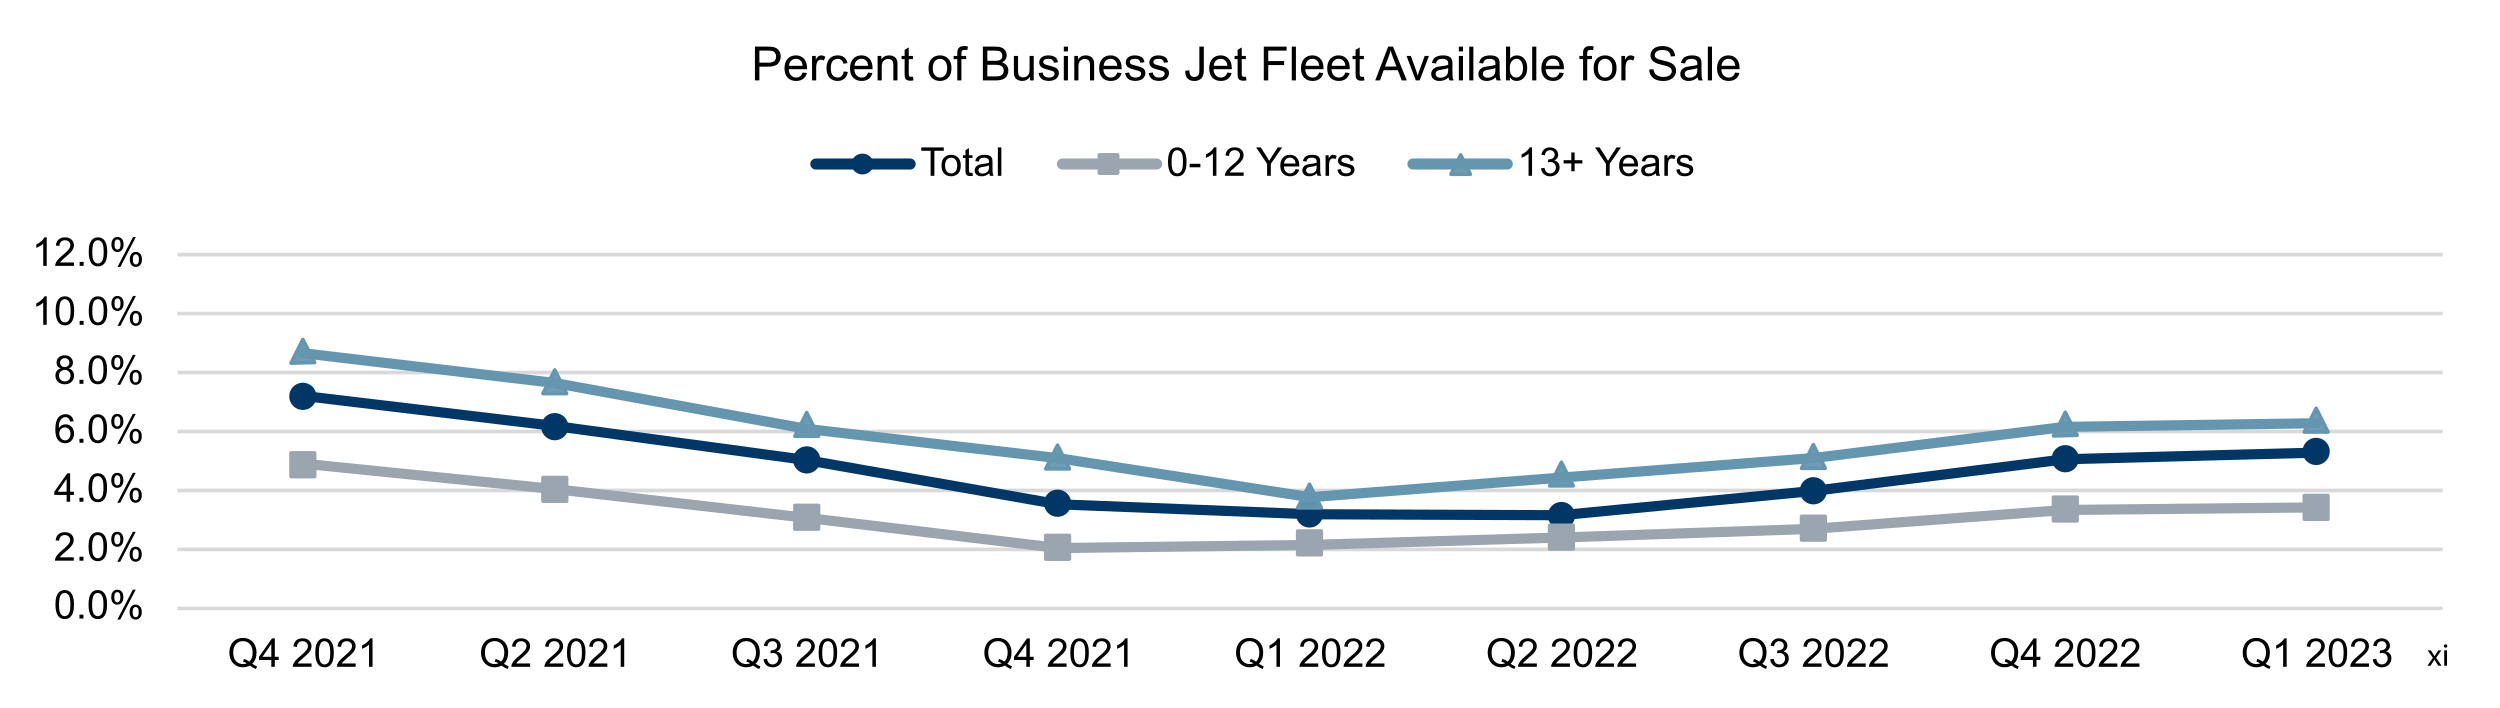 <?xml version="1.0" encoding="UTF-8"?>
<svg id="Layer_1" data-name="Layer 1" xmlns="http://www.w3.org/2000/svg" viewBox="0 0 2332 660">
  <defs>
    <style>
      .cls-1 {
        fill: rgba(100, 150, 176, .93);
      }

      .cls-1, .cls-2, .cls-3, .cls-4, .cls-5, .cls-6, .cls-7, .cls-8, .cls-9, .cls-10 {
        stroke-linejoin: round;
      }

      .cls-1, .cls-3, .cls-5 {
        stroke: #6496b0;
      }

      .cls-1, .cls-8, .cls-9, .cls-10 {
        stroke-width: 3.44px;
      }

      .cls-2, .cls-3, .cls-4, .cls-5, .cls-6, .cls-7 {
        stroke-linecap: round;
      }

      .cls-2, .cls-3, .cls-4, .cls-5, .cls-6, .cls-7, .cls-10 {
        fill: none;
      }

      .cls-2, .cls-3, .cls-6 {
        stroke-width: 10.31px;
      }

      .cls-2, .cls-4, .cls-9 {
        stroke: #003767;
      }

      .cls-4, .cls-5, .cls-7 {
        stroke-width: 9.48px;
      }

      .cls-6, .cls-7, .cls-8 {
        stroke: #9aa5b0;
      }

      .cls-8 {
        fill: #9aa5b0;
      }

      .cls-9 {
        fill: #003767;
      }

      .cls-10 {
        stroke: #d9d9d9;
      }

      .cls-11 {
        isolation: isolate;
      }
    </style>
  </defs>
  <path class="cls-10" d="m165.5,512.5h2113M165.5,457.5h2113M165.5,402.5h2113M165.5,347.5h2113M165.5,292.5h2113M165.5,237.5h2113"/>
  <path class="cls-10" d="m165.5,567.5h2113"/>
  <path class="cls-4" d="m283,369.3l234,28,235,31.8,235,41.3,235,9.3,234,.9,235-22.6,235-29.6,234.9-6.2"/>
  <path class="cls-9" d="m293.5,369.7c0,6.1-4.9,11-11,11s-11-4.9-11-11,4.9-11,11-11,11,4.9,11,11Z"/>
  <path class="cls-9" d="m528.5,398c0,6.1-4.9,11-11,11s-11-4.9-11-11,4.9-11,11-11,11,4.9,11,11Z"/>
  <path class="cls-9" d="m763.5,429c0,6.1-4.9,11-11,11s-11-4.9-11-11,4.9-11,11-11,11,4.9,11,11Z"/>
  <path class="cls-9" d="m997.5,469.4c0,6.1-4.9,11-11,11s-11-4.9-11-11,4.9-11,11-11,11,4.9,11,11Z"/>
  <path class="cls-9" d="m1232.5,479.4c0,6.1-4.9,11-11,11s-11-4.9-11-11,4.9-11,11-11,11,4.9,11,11Z"/>
  <path class="cls-9" d="m1467.5,480.9c0,6.1-4.9,11-11,11s-11-4.9-11-11,4.9-11,11-11,11,4.9,11,11Z"/>
  <path class="cls-9" d="m1702.5,457.8c0,6.1-4.9,11-11,11s-11-4.9-11-11,4.9-11,11-11,11,4.9,11,11Z"/>
  <path class="cls-9" d="m1937.5,427.9c0,6.1-4.9,11-11,11s-11-4.9-11-11,4.9-11,11-11,11,5,11,11Z"/>
  <path class="cls-9" d="m2171.5,421.1c0,6.1-4.9,11-11,11s-11-4.9-11-11,4.9-11,11-11,11,4.9,11,11Z"/>
  <path class="cls-7" d="m283,432.5l234,23.7,235,26.8,235,28.2,235-2.9,234-6.9,235-8.1,235-17.6,234.3-2.4"/>
  <path class="cls-8" d="m271.5,422.5h22v22h-22v-22Z"/>
  <path class="cls-8" d="m506.5,445.5h22v22h-22v-22Z"/>
  <path class="cls-8" d="m741.5,471.5h22v22h-22v-22Z"/>
  <path class="cls-8" d="m975.5,499.5h22v22h-22v-22Z"/>
  <path class="cls-8" d="m1210.5,495.4h22v22h-22v-22Z"/>
  <path class="cls-8" d="m1445.5,490h22v22h-22v-22Z"/>
  <path class="cls-8" d="m1680.5,481.7h22v22h-22v-22Z"/>
  <path class="cls-8" d="m1915.5,463.8h22v22h-22v-22Z"/>
  <path class="cls-8" d="m2149.5,462.3h22v22h-22v-22Z"/>
  <path class="cls-5" d="m283,329.5l234,27.7,235,42.8,235,27.4,235,36.4,234-18.3,235-18.2,235-29.1,234.9-3.4"/>
  <path class="cls-1" d="m282.5,316.7l11,21.4-22,.6,11-22Z"/>
  <path class="cls-1" d="m517.5,345.1l11,22h-22l11-22Z"/>
  <path class="cls-1" d="m752.5,384.9l11,22h-22l11-22Z"/>
  <path class="cls-1" d="m986.5,415.3l11,22h-22l11-22Z"/>
  <path class="cls-1" d="m1221.5,451.7l11,22h-22l11-22Z"/>
  <path class="cls-1" d="m1456.5,431.2l11,22h-22l11-22Z"/>
  <path class="cls-1" d="m1691.5,414.8l11,22h-22l11-22Z"/>
  <path class="cls-1" d="m1926.5,384.6l11,21.4-22,.6,11-22Z"/>
  <path class="cls-1" d="m2160.5,380.9l11,22h-22l11-22Z"/>
  <g class="cls-11">
    <path d="m51.72,563.94c0-3.13.32-5.65.97-7.56.64-1.91,1.6-3.38,2.87-4.42,1.27-1.04,2.87-1.55,4.8-1.55,1.42,0,2.67.29,3.74.86,1.07.57,1.96,1.4,2.66,2.47.7,1.08,1.25,2.39,1.64,3.94.4,1.55.6,3.63.6,6.26,0,3.11-.32,5.62-.96,7.53-.64,1.91-1.59,3.38-2.86,4.43-1.27,1.04-2.88,1.56-4.81,1.56-2.55,0-4.56-.92-6.02-2.75-1.75-2.2-2.62-5.79-2.62-10.77Zm3.34,0c0,4.35.51,7.24,1.53,8.68,1.02,1.44,2.27,2.16,3.77,2.16s2.75-.72,3.77-2.17c1.02-1.45,1.53-4.34,1.53-8.67s-.51-7.26-1.53-8.69c-1.02-1.43-2.29-2.15-3.8-2.15s-2.69.63-3.58,1.9c-1.12,1.61-1.68,4.59-1.68,8.94Z"/>
    <path d="m74.13,577v-3.7h3.7v3.7h-3.7Z"/>
    <path d="m82.58,563.94c0-3.13.32-5.65.97-7.56.64-1.91,1.6-3.38,2.87-4.42,1.27-1.04,2.87-1.55,4.8-1.55,1.42,0,2.67.29,3.74.86,1.07.57,1.96,1.4,2.66,2.47.7,1.08,1.25,2.39,1.64,3.94.4,1.55.6,3.63.6,6.26,0,3.11-.32,5.62-.96,7.53-.64,1.91-1.59,3.38-2.86,4.43-1.27,1.04-2.88,1.56-4.81,1.56-2.55,0-4.56-.92-6.02-2.75-1.75-2.2-2.62-5.79-2.62-10.77Zm3.34,0c0,4.35.51,7.24,1.53,8.68,1.02,1.44,2.27,2.16,3.77,2.16s2.75-.72,3.77-2.17c1.02-1.45,1.53-4.34,1.53-8.67s-.51-7.26-1.53-8.69c-1.02-1.43-2.29-2.15-3.8-2.15s-2.69.63-3.58,1.9c-1.12,1.61-1.68,4.59-1.68,8.94Z"/>
    <path d="m103.77,556.87c0-1.89.48-3.5,1.43-4.82.95-1.33,2.33-1.99,4.14-1.99,1.66,0,3.04.59,4.13,1.78,1.09,1.19,1.63,2.93,1.63,5.23s-.55,3.97-1.65,5.18c-1.1,1.21-2.46,1.82-4.07,1.82s-2.94-.6-4-1.79c-1.07-1.19-1.6-2.99-1.6-5.4Zm5.65-4.57c-.81,0-1.48.35-2.01,1.05-.54.7-.8,1.98-.8,3.85,0,1.7.27,2.89.81,3.59.54.69,1.21,1.04,2.01,1.04s1.5-.35,2.03-1.05c.54-.7.8-1.98.8-3.83,0-1.71-.27-2.91-.81-3.6-.54-.69-1.22-1.04-2.02-1.04Zm.02,25.67l14.49-27.91h2.64l-14.44,27.91h-2.69Zm11.45-7.19c0-1.9.48-3.51,1.43-4.83.95-1.32,2.34-1.98,4.16-1.98,1.66,0,3.04.59,4.13,1.78,1.09,1.19,1.64,2.93,1.64,5.23s-.55,3.96-1.65,5.18c-1.1,1.21-2.47,1.82-4.09,1.82s-2.94-.6-4-1.8c-1.07-1.2-1.6-3-1.6-5.39Zm5.67-4.57c-.82,0-1.5.35-2.03,1.05-.54.7-.8,1.98-.8,3.85,0,1.69.27,2.88.81,3.58s1.21,1.05,2.01,1.05,1.51-.35,2.05-1.05c.54-.7.8-1.98.8-3.83,0-1.71-.27-2.91-.81-3.6-.54-.69-1.22-1.04-2.02-1.04Z"/>
  </g>
  <g class="cls-11">
    <path d="m68.81,519.88v3.12h-17.51c-.02-.78.1-1.54.38-2.26.45-1.19,1.16-2.37,2.14-3.52.98-1.16,2.4-2.49,4.25-4.01,2.88-2.36,4.82-4.23,5.84-5.61s1.52-2.68,1.52-3.91c0-1.29-.46-2.38-1.38-3.26-.92-.88-2.12-1.33-3.6-1.33-1.57,0-2.82.47-3.76,1.41s-1.42,2.24-1.43,3.9l-3.34-.34c.23-2.49,1.09-4.39,2.58-5.7,1.49-1.31,3.5-1.96,6.02-1.96s4.55.71,6.03,2.11c1.48,1.41,2.22,3.16,2.22,5.24,0,1.06-.22,2.1-.65,3.12s-1.15,2.1-2.16,3.23c-1.01,1.13-2.68,2.69-5.01,4.66-1.95,1.64-3.2,2.75-3.76,3.33-.55.58-1.01,1.17-1.37,1.76h12.99Z"/>
    <path d="m74.13,523v-3.7h3.7v3.7h-3.7Z"/>
    <path d="m82.58,509.94c0-3.13.32-5.65.97-7.56.64-1.91,1.6-3.38,2.87-4.42,1.27-1.04,2.87-1.55,4.8-1.55,1.42,0,2.67.29,3.74.86,1.07.57,1.96,1.4,2.66,2.47.7,1.08,1.25,2.39,1.64,3.94.4,1.55.6,3.63.6,6.26,0,3.11-.32,5.62-.96,7.53-.64,1.91-1.59,3.38-2.86,4.43-1.27,1.04-2.88,1.56-4.81,1.56-2.55,0-4.56-.92-6.02-2.75-1.75-2.2-2.62-5.79-2.62-10.77Zm3.34,0c0,4.35.51,7.24,1.53,8.68,1.02,1.44,2.27,2.16,3.77,2.16s2.75-.72,3.77-2.17c1.02-1.45,1.53-4.34,1.53-8.67s-.51-7.26-1.53-8.69c-1.02-1.43-2.29-2.15-3.8-2.15s-2.69.63-3.58,1.9c-1.12,1.61-1.68,4.59-1.68,8.94Z"/>
    <path d="m103.77,502.87c0-1.89.48-3.5,1.43-4.82.95-1.33,2.33-1.99,4.14-1.99,1.66,0,3.04.59,4.13,1.78,1.09,1.19,1.63,2.93,1.63,5.23s-.55,3.97-1.65,5.18c-1.1,1.21-2.46,1.82-4.07,1.82s-2.94-.6-4-1.79c-1.07-1.19-1.6-2.99-1.6-5.4Zm5.65-4.57c-.81,0-1.48.35-2.01,1.05-.54.7-.8,1.98-.8,3.85,0,1.7.27,2.89.81,3.59.54.69,1.21,1.04,2.01,1.04s1.5-.35,2.03-1.05c.54-.7.8-1.98.8-3.83,0-1.71-.27-2.91-.81-3.6-.54-.69-1.22-1.04-2.02-1.04Zm.02,25.67l14.49-27.91h2.64l-14.44,27.91h-2.69Zm11.45-7.19c0-1.9.48-3.51,1.43-4.83.95-1.32,2.34-1.98,4.16-1.98,1.66,0,3.04.59,4.13,1.78,1.09,1.19,1.64,2.93,1.64,5.23s-.55,3.96-1.65,5.18c-1.1,1.21-2.47,1.82-4.09,1.82s-2.94-.6-4-1.8c-1.07-1.2-1.6-3-1.6-5.39Zm5.67-4.57c-.82,0-1.5.35-2.03,1.05-.54.7-.8,1.98-.8,3.85,0,1.69.27,2.88.81,3.58s1.21,1.05,2.01,1.05,1.51-.35,2.05-1.05c.54-.7.8-1.98.8-3.83,0-1.71-.27-2.91-.81-3.6-.54-.69-1.22-1.04-2.02-1.04Z"/>
  </g>
  <g class="cls-11">
    <path d="m62.15,468v-6.34h-11.49v-2.98l12.09-17.16h2.66v17.16h3.58v2.98h-3.58v6.34h-3.25Zm0-9.32v-11.94l-8.29,11.94h8.29Z"/>
    <path d="m74.13,468v-3.7h3.7v3.7h-3.7Z"/>
    <path d="m82.58,454.94c0-3.13.32-5.65.97-7.56.64-1.91,1.6-3.38,2.87-4.42,1.27-1.04,2.87-1.55,4.8-1.55,1.42,0,2.67.29,3.74.86,1.07.57,1.96,1.4,2.66,2.47.7,1.08,1.25,2.39,1.64,3.94.4,1.55.6,3.63.6,6.26,0,3.11-.32,5.62-.96,7.53-.64,1.91-1.59,3.38-2.86,4.43-1.27,1.04-2.88,1.56-4.81,1.56-2.55,0-4.56-.92-6.02-2.75-1.75-2.2-2.62-5.79-2.62-10.77Zm3.34,0c0,4.35.51,7.24,1.53,8.68,1.02,1.44,2.27,2.16,3.77,2.16s2.75-.72,3.77-2.17c1.02-1.45,1.53-4.34,1.53-8.67s-.51-7.26-1.53-8.69c-1.02-1.43-2.29-2.15-3.8-2.15s-2.69.63-3.58,1.9c-1.12,1.61-1.68,4.59-1.68,8.94Z"/>
    <path d="m103.77,447.87c0-1.89.48-3.5,1.43-4.82.95-1.33,2.33-1.99,4.14-1.99,1.66,0,3.04.59,4.13,1.78,1.09,1.19,1.63,2.93,1.63,5.23s-.55,3.97-1.65,5.18c-1.1,1.21-2.46,1.82-4.07,1.82s-2.94-.6-4-1.79c-1.07-1.19-1.6-2.99-1.6-5.4Zm5.65-4.57c-.81,0-1.48.35-2.01,1.05-.54.7-.8,1.98-.8,3.85,0,1.7.27,2.89.81,3.59.54.69,1.21,1.04,2.01,1.04s1.5-.35,2.03-1.05c.54-.7.8-1.98.8-3.83,0-1.71-.27-2.91-.81-3.6-.54-.69-1.22-1.04-2.02-1.04Zm.02,25.67l14.49-27.91h2.64l-14.44,27.91h-2.69Zm11.45-7.19c0-1.9.48-3.51,1.43-4.83.95-1.32,2.34-1.98,4.16-1.98,1.66,0,3.04.59,4.13,1.78,1.09,1.19,1.64,2.93,1.64,5.23s-.55,3.96-1.65,5.18c-1.1,1.21-2.47,1.82-4.09,1.82s-2.94-.6-4-1.8c-1.07-1.2-1.6-3-1.6-5.39Zm5.67-4.57c-.82,0-1.5.35-2.03,1.05-.54.7-.8,1.98-.8,3.85,0,1.69.27,2.88.81,3.58s1.21,1.05,2.01,1.05,1.51-.35,2.05-1.05c.54-.7.8-1.98.8-3.83,0-1.71-.27-2.91-.81-3.6-.54-.69-1.22-1.04-2.02-1.04Z"/>
  </g>
  <g class="cls-11">
    <path d="m68.6,393l-3.23.25c-.29-1.28-.7-2.21-1.23-2.78-.88-.93-1.96-1.39-3.25-1.39-1.04,0-1.95.29-2.73.87-1.02.75-1.83,1.84-2.42,3.27-.59,1.43-.9,3.48-.92,6.12.78-1.19,1.74-2.08,2.87-2.66,1.13-.58,2.32-.87,3.56-.87,2.17,0,4.01.8,5.54,2.39,1.52,1.6,2.29,3.66,2.29,6.19,0,1.66-.36,3.21-1.07,4.63-.72,1.43-1.7,2.52-2.95,3.28-1.25.76-2.67,1.14-4.26,1.14-2.71,0-4.92-1-6.63-2.99-1.71-1.99-2.57-5.28-2.57-9.86,0-5.12.95-8.84,2.84-11.17,1.65-2.02,3.87-3.04,6.67-3.04,2.08,0,3.79.58,5.12,1.75,1.33,1.17,2.13,2.78,2.39,4.84Zm-13.28,11.42c0,1.12.24,2.19.71,3.22.48,1.02,1.14,1.8,2,2.34.85.54,1.75.8,2.69.8,1.37,0,2.55-.55,3.54-1.66.99-1.11,1.48-2.61,1.48-4.52s-.49-3.27-1.46-4.33-2.2-1.58-3.69-1.58-2.72.53-3.74,1.58c-1.02,1.05-1.54,2.44-1.54,4.15Z"/>
    <path d="m74.13,413v-3.7h3.7v3.7h-3.7Z"/>
    <path d="m82.58,399.94c0-3.13.32-5.65.97-7.56.64-1.91,1.6-3.38,2.87-4.42,1.27-1.04,2.87-1.55,4.8-1.55,1.42,0,2.67.29,3.74.86,1.07.57,1.96,1.4,2.66,2.47.7,1.08,1.25,2.39,1.64,3.94.4,1.55.6,3.63.6,6.26,0,3.11-.32,5.62-.96,7.53-.64,1.91-1.59,3.38-2.86,4.43-1.27,1.04-2.88,1.56-4.81,1.56-2.55,0-4.56-.92-6.02-2.75-1.75-2.2-2.62-5.79-2.62-10.77Zm3.34,0c0,4.35.51,7.24,1.53,8.68,1.02,1.44,2.27,2.16,3.77,2.16s2.75-.72,3.77-2.17c1.02-1.45,1.53-4.34,1.53-8.67s-.51-7.26-1.53-8.69c-1.02-1.43-2.29-2.15-3.8-2.15s-2.69.63-3.58,1.9c-1.12,1.61-1.68,4.59-1.68,8.94Z"/>
    <path d="m103.77,392.87c0-1.89.48-3.5,1.43-4.82.95-1.33,2.33-1.99,4.14-1.99,1.66,0,3.04.59,4.13,1.78,1.09,1.19,1.63,2.93,1.63,5.23s-.55,3.97-1.65,5.18c-1.1,1.21-2.46,1.82-4.07,1.82s-2.94-.6-4-1.79c-1.07-1.19-1.6-2.99-1.6-5.4Zm5.65-4.57c-.81,0-1.48.35-2.01,1.05-.54.7-.8,1.98-.8,3.85,0,1.7.27,2.89.81,3.59.54.69,1.21,1.04,2.01,1.04s1.5-.35,2.03-1.05c.54-.7.8-1.98.8-3.83,0-1.71-.27-2.91-.81-3.6-.54-.69-1.22-1.04-2.02-1.04Zm.02,25.67l14.49-27.91h2.64l-14.44,27.91h-2.69Zm11.45-7.19c0-1.9.48-3.51,1.43-4.83.95-1.32,2.34-1.98,4.16-1.98,1.66,0,3.04.59,4.13,1.78,1.09,1.19,1.64,2.93,1.64,5.23s-.55,3.96-1.65,5.18c-1.1,1.21-2.47,1.82-4.09,1.82s-2.94-.6-4-1.8c-1.07-1.2-1.6-3-1.6-5.39Zm5.67-4.57c-.82,0-1.5.35-2.03,1.05-.54.7-.8,1.98-.8,3.85,0,1.69.27,2.88.81,3.58s1.21,1.05,2.01,1.05,1.51-.35,2.05-1.05c.54-.7.8-1.98.8-3.83,0-1.71-.27-2.91-.81-3.6-.54-.69-1.22-1.04-2.02-1.04Z"/>
  </g>
  <g class="cls-11">
    <path d="m56.73,343.64c-1.35-.49-2.35-1.2-3-2.11s-.98-2.01-.98-3.29c0-1.93.69-3.55,2.08-4.86,1.38-1.31,3.23-1.97,5.53-1.97s4.17.67,5.58,2.01,2.11,2.98,2.11,4.91c0,1.23-.32,2.3-.97,3.21-.64.91-1.62,1.61-2.94,2.1,1.63.53,2.86,1.39,3.71,2.57.85,1.18,1.27,2.59,1.27,4.23,0,2.26-.8,4.17-2.4,5.71-1.6,1.54-3.71,2.31-6.32,2.31s-4.72-.77-6.32-2.32c-1.6-1.55-2.4-3.48-2.4-5.79,0-1.72.44-3.16,1.31-4.33.87-1.16,2.12-1.95,3.73-2.38Zm-1.7,6.72c0,.93.22,1.83.66,2.69.44.87,1.09,1.54,1.96,2.01s1.8.71,2.8.71c1.55,0,2.84-.5,3.85-1.5s1.52-2.27,1.52-3.81-.52-2.86-1.56-3.88c-1.04-1.02-2.35-1.54-3.91-1.54s-2.8.51-3.8,1.52c-1.01,1.01-1.51,2.28-1.51,3.79Zm1.05-12.23c0,1.25.4,2.28,1.21,3.07.81.79,1.85,1.19,3.14,1.19s2.28-.39,3.08-1.18c.8-.79,1.2-1.75,1.2-2.9s-.41-2.2-1.24-3.01c-.83-.81-1.85-1.22-3.08-1.22s-2.27.4-3.09,1.19c-.82.79-1.23,1.75-1.23,2.85Z"/>
    <path d="m74.13,358v-3.7h3.7v3.7h-3.7Z"/>
    <path d="m82.58,344.94c0-3.13.32-5.65.97-7.56.64-1.91,1.6-3.38,2.87-4.42,1.27-1.04,2.87-1.55,4.8-1.55,1.42,0,2.67.29,3.74.86,1.07.57,1.96,1.4,2.66,2.47.7,1.08,1.25,2.39,1.64,3.94.4,1.55.6,3.63.6,6.26,0,3.11-.32,5.62-.96,7.53-.64,1.91-1.59,3.38-2.86,4.43-1.27,1.04-2.88,1.56-4.81,1.56-2.55,0-4.56-.92-6.02-2.75-1.75-2.2-2.62-5.79-2.62-10.77Zm3.34,0c0,4.35.51,7.24,1.53,8.68,1.02,1.44,2.27,2.16,3.77,2.16s2.75-.72,3.77-2.17c1.02-1.45,1.53-4.34,1.53-8.67s-.51-7.26-1.53-8.69c-1.02-1.43-2.29-2.15-3.8-2.15s-2.69.63-3.58,1.9c-1.12,1.61-1.68,4.59-1.68,8.94Z"/>
    <path d="m103.77,337.87c0-1.89.48-3.5,1.43-4.82.95-1.33,2.33-1.99,4.14-1.99,1.66,0,3.04.59,4.13,1.78,1.09,1.19,1.63,2.93,1.63,5.23s-.55,3.97-1.65,5.18c-1.1,1.21-2.46,1.82-4.07,1.82s-2.94-.6-4-1.79c-1.07-1.19-1.6-2.99-1.6-5.4Zm5.65-4.57c-.81,0-1.48.35-2.01,1.05-.54.7-.8,1.98-.8,3.85,0,1.7.27,2.89.81,3.59.54.69,1.21,1.04,2.01,1.04s1.5-.35,2.03-1.05c.54-.7.8-1.98.8-3.83,0-1.71-.27-2.91-.81-3.6-.54-.69-1.22-1.04-2.02-1.04Zm.02,25.67l14.49-27.91h2.64l-14.44,27.91h-2.69Zm11.45-7.19c0-1.9.48-3.51,1.43-4.83.95-1.32,2.34-1.98,4.16-1.98,1.66,0,3.04.59,4.13,1.78,1.09,1.19,1.64,2.93,1.64,5.23s-.55,3.96-1.65,5.18c-1.1,1.21-2.47,1.82-4.09,1.82s-2.94-.6-4-1.8c-1.07-1.2-1.6-3-1.6-5.39Zm5.67-4.57c-.82,0-1.5.35-2.03,1.05-.54.7-.8,1.98-.8,3.85,0,1.69.27,2.88.81,3.58s1.21,1.05,2.01,1.05,1.51-.35,2.05-1.05c.54-.7.8-1.98.8-3.83,0-1.71-.27-2.91-.81-3.6-.54-.69-1.22-1.04-2.02-1.04Z"/>
  </g>
  <g class="cls-11">
    <path d="m43.58,303h-3.25v-20.72c-.78.75-1.81,1.49-3.08,2.24-1.27.75-2.41,1.31-3.42,1.68v-3.14c1.82-.86,3.41-1.89,4.77-3.11,1.36-1.22,2.32-2.4,2.89-3.54h2.1v26.59Z"/>
    <path d="m51.9,289.94c0-3.13.32-5.65.97-7.56.64-1.91,1.6-3.38,2.87-4.42,1.27-1.04,2.87-1.55,4.8-1.55,1.42,0,2.67.29,3.74.86,1.07.57,1.96,1.4,2.66,2.47.7,1.08,1.25,2.39,1.64,3.94.4,1.55.6,3.63.6,6.26,0,3.11-.32,5.62-.96,7.53-.64,1.91-1.59,3.38-2.86,4.43-1.27,1.04-2.88,1.56-4.81,1.56-2.55,0-4.56-.92-6.02-2.75-1.75-2.2-2.62-5.79-2.62-10.77Zm3.34,0c0,4.35.51,7.24,1.53,8.68,1.02,1.44,2.27,2.16,3.77,2.16s2.75-.72,3.77-2.17c1.02-1.45,1.53-4.34,1.53-8.67s-.51-7.26-1.53-8.69c-1.02-1.43-2.29-2.15-3.8-2.15s-2.69.63-3.58,1.9c-1.12,1.61-1.68,4.59-1.68,8.94Z"/>
    <path d="m74.31,303v-3.7h3.7v3.7h-3.7Z"/>
    <path d="m82.76,289.94c0-3.13.32-5.65.97-7.56.64-1.91,1.6-3.38,2.87-4.42,1.27-1.04,2.87-1.55,4.8-1.55,1.42,0,2.67.29,3.74.86,1.07.57,1.96,1.4,2.66,2.47.7,1.08,1.25,2.39,1.64,3.94.4,1.55.6,3.63.6,6.26,0,3.11-.32,5.62-.96,7.53-.64,1.91-1.59,3.38-2.86,4.43-1.27,1.04-2.88,1.56-4.81,1.56-2.55,0-4.56-.92-6.02-2.75-1.75-2.2-2.62-5.79-2.62-10.77Zm3.34,0c0,4.35.51,7.24,1.53,8.68,1.02,1.44,2.27,2.16,3.77,2.16s2.75-.72,3.77-2.17c1.02-1.45,1.53-4.34,1.53-8.67s-.51-7.26-1.53-8.69c-1.02-1.43-2.29-2.15-3.8-2.15s-2.69.63-3.58,1.9c-1.12,1.61-1.68,4.59-1.68,8.94Z"/>
    <path d="m103.95,282.87c0-1.89.48-3.5,1.43-4.82.95-1.33,2.33-1.99,4.14-1.99,1.66,0,3.04.59,4.13,1.78,1.09,1.19,1.63,2.93,1.63,5.23s-.55,3.97-1.65,5.18c-1.1,1.21-2.46,1.82-4.07,1.82s-2.94-.6-4-1.79c-1.07-1.19-1.6-2.99-1.6-5.4Zm5.65-4.57c-.81,0-1.48.35-2.01,1.05-.54.7-.8,1.98-.8,3.85,0,1.7.27,2.89.81,3.59.54.69,1.21,1.04,2.01,1.04s1.5-.35,2.03-1.05c.54-.7.8-1.98.8-3.83,0-1.71-.27-2.91-.81-3.6-.54-.69-1.22-1.04-2.02-1.04Zm.02,25.67l14.49-27.91h2.64l-14.44,27.91h-2.69Zm11.45-7.19c0-1.9.48-3.51,1.43-4.83.95-1.32,2.34-1.98,4.16-1.98,1.66,0,3.04.59,4.13,1.78,1.09,1.19,1.64,2.93,1.64,5.23s-.55,3.96-1.65,5.18c-1.1,1.21-2.47,1.82-4.09,1.82s-2.94-.6-4-1.8c-1.07-1.2-1.6-3-1.6-5.39Zm5.67-4.57c-.82,0-1.5.35-2.03,1.05-.54.7-.8,1.98-.8,3.85,0,1.69.27,2.88.81,3.58s1.21,1.05,2.01,1.05,1.51-.35,2.05-1.05c.54-.7.8-1.98.8-3.83,0-1.71-.27-2.91-.81-3.6-.54-.69-1.22-1.04-2.02-1.04Z"/>
  </g>
  <g class="cls-11">
    <path d="m43.58,248h-3.25v-20.72c-.78.75-1.81,1.49-3.08,2.24-1.27.75-2.41,1.31-3.42,1.68v-3.14c1.82-.86,3.41-1.89,4.77-3.11,1.36-1.22,2.32-2.4,2.89-3.54h2.1v26.59Z"/>
    <path d="m69,244.88v3.12h-17.51c-.02-.78.1-1.54.38-2.26.45-1.19,1.16-2.37,2.14-3.52.98-1.16,2.4-2.49,4.25-4.01,2.88-2.36,4.82-4.23,5.84-5.61s1.52-2.68,1.52-3.91c0-1.29-.46-2.38-1.38-3.26-.92-.88-2.12-1.33-3.6-1.33-1.57,0-2.82.47-3.76,1.41s-1.42,2.24-1.43,3.9l-3.34-.34c.23-2.49,1.09-4.39,2.58-5.7,1.49-1.31,3.5-1.96,6.02-1.96s4.55.71,6.03,2.11c1.48,1.41,2.22,3.16,2.22,5.24,0,1.06-.22,2.1-.65,3.12s-1.15,2.1-2.16,3.23c-1.01,1.13-2.68,2.69-5.01,4.66-1.95,1.64-3.2,2.75-3.76,3.33-.55.58-1.01,1.17-1.37,1.76h12.99Z"/>
    <path d="m74.31,248v-3.7h3.7v3.7h-3.7Z"/>
    <path d="m82.76,234.94c0-3.13.32-5.65.97-7.56.64-1.91,1.6-3.38,2.87-4.42,1.27-1.04,2.87-1.55,4.8-1.55,1.42,0,2.67.29,3.74.86,1.07.57,1.96,1.4,2.66,2.47.7,1.08,1.25,2.39,1.64,3.94.4,1.55.6,3.63.6,6.26,0,3.11-.32,5.62-.96,7.53-.64,1.91-1.59,3.38-2.86,4.43-1.27,1.04-2.88,1.56-4.81,1.56-2.55,0-4.56-.92-6.02-2.75-1.75-2.2-2.62-5.79-2.62-10.77Zm3.34,0c0,4.35.51,7.24,1.53,8.68,1.02,1.44,2.27,2.16,3.77,2.16s2.75-.72,3.77-2.17c1.02-1.45,1.53-4.34,1.53-8.67s-.51-7.26-1.53-8.69c-1.02-1.43-2.29-2.15-3.8-2.15s-2.69.63-3.58,1.9c-1.12,1.61-1.68,4.59-1.68,8.94Z"/>
    <path d="m103.95,227.87c0-1.89.48-3.5,1.43-4.82.95-1.33,2.33-1.99,4.14-1.99,1.66,0,3.04.59,4.13,1.78,1.09,1.19,1.63,2.93,1.63,5.23s-.55,3.97-1.65,5.18c-1.1,1.21-2.46,1.82-4.07,1.82s-2.94-.6-4-1.79c-1.07-1.19-1.6-2.99-1.6-5.4Zm5.65-4.57c-.81,0-1.48.35-2.01,1.05-.54.7-.8,1.98-.8,3.85,0,1.7.27,2.89.81,3.59.54.69,1.21,1.04,2.01,1.04s1.5-.35,2.03-1.05c.54-.7.8-1.98.8-3.83,0-1.71-.27-2.91-.81-3.6-.54-.69-1.22-1.04-2.02-1.04Zm.02,25.67l14.49-27.91h2.64l-14.44,27.91h-2.69Zm11.45-7.19c0-1.9.48-3.51,1.43-4.83.95-1.32,2.34-1.98,4.16-1.98,1.66,0,3.04.59,4.13,1.78,1.09,1.19,1.64,2.93,1.64,5.23s-.55,3.96-1.65,5.18c-1.1,1.21-2.47,1.82-4.09,1.82s-2.94-.6-4-1.8c-1.07-1.2-1.6-3-1.6-5.39Zm5.67-4.57c-.82,0-1.5.35-2.03,1.05-.54.7-.8,1.98-.8,3.85,0,1.69.27,2.88.81,3.58s1.21,1.05,2.01,1.05,1.51-.35,2.05-1.05c.54-.7.8-1.98.8-3.83,0-1.71-.27-2.91-.81-3.6-.54-.69-1.22-1.04-2.02-1.04Z"/>
  </g>
  <g class="cls-11">
    <path d="m235.28,619.16c1.63,1.12,3.13,1.94,4.5,2.46l-1.03,2.44c-1.9-.69-3.8-1.77-5.69-3.25-1.96,1.1-4.13,1.64-6.5,1.64s-4.57-.58-6.52-1.73-3.45-2.78-4.51-4.88c-1.05-2.1-1.58-4.46-1.58-7.08s.53-4.99,1.59-7.14c1.06-2.14,2.57-3.78,4.53-4.9,1.96-1.12,4.15-1.68,6.57-1.68s4.65.58,6.61,1.74c1.96,1.16,3.46,2.79,4.49,4.88,1.03,2.09,1.54,4.45,1.54,7.07,0,2.18-.33,4.14-.99,5.88-.66,1.74-1.66,3.25-3,4.54Zm-7.71-4.48c2.02.57,3.69,1.41,5,2.53,2.06-1.88,3.09-4.7,3.09-8.47,0-2.14-.36-4.02-1.09-5.62-.73-1.6-1.79-2.85-3.2-3.73-1.4-.88-2.98-1.33-4.72-1.33-2.61,0-4.78.89-6.5,2.68-1.72,1.79-2.58,4.46-2.58,8.01s.85,6.09,2.56,7.93c1.7,1.84,3.88,2.76,6.53,2.76,1.25,0,2.43-.24,3.54-.71-1.1-.71-2.25-1.22-3.47-1.52l.85-2.55Z"/>
    <path d="m253.09,622v-6.34h-11.49v-2.98l12.09-17.16h2.66v17.16h3.58v2.98h-3.58v6.34h-3.25Zm0-9.32v-11.94l-8.29,11.94h8.29Z"/>
    <path d="m290.61,618.88v3.12h-17.51c-.02-.78.1-1.54.38-2.26.45-1.19,1.16-2.37,2.14-3.52.98-1.16,2.4-2.49,4.25-4.01,2.88-2.36,4.82-4.23,5.84-5.61s1.52-2.68,1.52-3.91c0-1.29-.46-2.38-1.38-3.26-.92-.88-2.12-1.33-3.6-1.33-1.57,0-2.82.47-3.76,1.41s-1.42,2.24-1.43,3.9l-3.34-.34c.23-2.49,1.09-4.39,2.58-5.7,1.49-1.31,3.5-1.96,6.02-1.96s4.55.71,6.03,2.11c1.48,1.41,2.22,3.16,2.22,5.24,0,1.06-.22,2.1-.65,3.12s-1.15,2.1-2.16,3.23c-1.01,1.13-2.68,2.69-5.01,4.66-1.95,1.64-3.2,2.75-3.76,3.33-.55.58-1.01,1.17-1.37,1.76h12.99Z"/>
    <path d="m294.1,608.94c0-3.13.32-5.65.97-7.56.64-1.91,1.6-3.38,2.87-4.42,1.27-1.04,2.87-1.55,4.8-1.55,1.42,0,2.67.29,3.74.86,1.07.57,1.96,1.4,2.66,2.47.7,1.08,1.25,2.39,1.64,3.94.4,1.55.6,3.63.6,6.26,0,3.11-.32,5.62-.96,7.53-.64,1.91-1.59,3.38-2.86,4.43-1.27,1.04-2.88,1.56-4.81,1.56-2.55,0-4.56-.92-6.02-2.75-1.75-2.2-2.62-5.79-2.62-10.77Zm3.34,0c0,4.35.51,7.24,1.53,8.68,1.02,1.44,2.27,2.16,3.77,2.16s2.75-.72,3.77-2.17c1.02-1.45,1.53-4.34,1.53-8.67s-.51-7.26-1.53-8.69c-1.02-1.43-2.29-2.15-3.8-2.15s-2.69.63-3.58,1.9c-1.12,1.61-1.68,4.59-1.68,8.94Z"/>
    <path d="m331.77,618.88v3.12h-17.51c-.02-.78.1-1.54.38-2.26.45-1.19,1.16-2.37,2.14-3.52.98-1.16,2.4-2.49,4.25-4.01,2.88-2.36,4.82-4.23,5.84-5.61s1.52-2.68,1.52-3.91c0-1.29-.46-2.38-1.38-3.26-.92-.88-2.12-1.33-3.6-1.33-1.57,0-2.82.47-3.76,1.41s-1.42,2.24-1.43,3.9l-3.34-.34c.23-2.49,1.09-4.39,2.58-5.7,1.49-1.31,3.5-1.96,6.02-1.96s4.55.71,6.03,2.11c1.48,1.41,2.22,3.16,2.22,5.24,0,1.06-.22,2.1-.65,3.12s-1.15,2.1-2.16,3.23c-1.01,1.13-2.68,2.69-5.01,4.66-1.95,1.64-3.2,2.75-3.76,3.33-.55.58-1.01,1.17-1.37,1.76h12.99Z"/>
    <path d="m347.5,622h-3.25v-20.72c-.78.75-1.81,1.49-3.08,2.24-1.27.75-2.41,1.31-3.42,1.68v-3.14c1.82-.86,3.41-1.89,4.77-3.11,1.36-1.22,2.32-2.4,2.89-3.54h2.1v26.59Z"/>
  </g>
  <g class="cls-11">
    <path d="m470.03,619.16c1.63,1.12,3.13,1.94,4.5,2.46l-1.03,2.44c-1.9-.69-3.8-1.77-5.69-3.25-1.96,1.1-4.13,1.64-6.5,1.64s-4.57-.58-6.52-1.73-3.45-2.78-4.51-4.88c-1.05-2.1-1.58-4.46-1.58-7.08s.53-4.99,1.59-7.14c1.06-2.14,2.57-3.78,4.53-4.9,1.96-1.12,4.15-1.68,6.57-1.68s4.65.58,6.61,1.74c1.96,1.16,3.46,2.79,4.49,4.88,1.03,2.09,1.54,4.45,1.54,7.07,0,2.18-.33,4.14-.99,5.88-.66,1.74-1.66,3.25-3,4.54Zm-7.71-4.48c2.02.57,3.69,1.41,5,2.53,2.06-1.88,3.09-4.7,3.09-8.47,0-2.14-.36-4.02-1.09-5.62-.73-1.6-1.79-2.85-3.2-3.73-1.4-.88-2.98-1.33-4.72-1.33-2.61,0-4.78.89-6.5,2.68-1.72,1.79-2.58,4.46-2.58,8.01s.85,6.09,2.56,7.93c1.7,1.84,3.88,2.76,6.53,2.76,1.25,0,2.43-.24,3.54-.71-1.1-.71-2.25-1.22-3.47-1.52l.85-2.55Z"/>
    <path d="m494.51,618.88v3.12h-17.51c-.02-.78.1-1.54.38-2.26.45-1.19,1.16-2.37,2.14-3.52.98-1.16,2.4-2.49,4.25-4.01,2.88-2.36,4.82-4.23,5.84-5.61s1.52-2.68,1.52-3.91c0-1.29-.46-2.38-1.38-3.26-.92-.88-2.12-1.33-3.6-1.33-1.57,0-2.82.47-3.76,1.41s-1.42,2.24-1.43,3.9l-3.34-.34c.23-2.49,1.09-4.39,2.58-5.7,1.49-1.31,3.5-1.96,6.02-1.96s4.55.71,6.03,2.11c1.48,1.41,2.22,3.16,2.22,5.24,0,1.06-.22,2.1-.65,3.12s-1.15,2.1-2.16,3.23c-1.01,1.13-2.68,2.69-5.01,4.66-1.95,1.64-3.2,2.75-3.76,3.33-.55.58-1.01,1.17-1.37,1.76h12.99Z"/>
    <path d="m525.37,618.88v3.12h-17.51c-.02-.78.1-1.54.38-2.26.45-1.19,1.16-2.37,2.14-3.52.98-1.16,2.4-2.49,4.25-4.01,2.88-2.36,4.82-4.23,5.84-5.61s1.52-2.68,1.52-3.91c0-1.29-.46-2.38-1.38-3.26-.92-.88-2.12-1.33-3.6-1.33-1.57,0-2.82.47-3.76,1.41s-1.42,2.24-1.43,3.9l-3.34-.34c.23-2.49,1.09-4.39,2.58-5.7,1.49-1.31,3.5-1.96,6.02-1.96s4.55.71,6.03,2.11c1.48,1.41,2.22,3.16,2.22,5.24,0,1.06-.22,2.1-.65,3.12s-1.15,2.1-2.16,3.23c-1.01,1.13-2.68,2.69-5.01,4.66-1.95,1.64-3.2,2.75-3.76,3.33-.55.58-1.01,1.17-1.37,1.76h12.99Z"/>
    <path d="m528.86,608.94c0-3.13.32-5.65.97-7.56.64-1.91,1.6-3.38,2.87-4.42,1.27-1.04,2.87-1.55,4.8-1.55,1.42,0,2.67.29,3.74.86,1.07.57,1.96,1.4,2.66,2.47.7,1.08,1.25,2.39,1.64,3.94.4,1.55.6,3.63.6,6.26,0,3.11-.32,5.62-.96,7.53-.64,1.91-1.59,3.38-2.86,4.43-1.27,1.04-2.88,1.56-4.81,1.56-2.55,0-4.56-.92-6.02-2.75-1.75-2.2-2.62-5.79-2.62-10.77Zm3.34,0c0,4.35.51,7.24,1.53,8.68,1.02,1.44,2.27,2.16,3.77,2.16s2.75-.72,3.77-2.17c1.02-1.45,1.53-4.34,1.53-8.67s-.51-7.26-1.53-8.69c-1.02-1.43-2.29-2.15-3.8-2.15s-2.69.63-3.58,1.9c-1.12,1.61-1.68,4.59-1.68,8.94Z"/>
    <path d="m566.53,618.88v3.12h-17.51c-.02-.78.1-1.54.38-2.26.45-1.19,1.16-2.37,2.14-3.52.98-1.16,2.4-2.49,4.25-4.01,2.88-2.36,4.82-4.23,5.84-5.61s1.52-2.68,1.52-3.91c0-1.29-.46-2.38-1.38-3.26-.92-.88-2.12-1.33-3.6-1.33-1.57,0-2.82.47-3.76,1.41s-1.42,2.24-1.43,3.9l-3.34-.34c.23-2.49,1.09-4.39,2.58-5.7,1.49-1.31,3.5-1.96,6.02-1.96s4.55.71,6.03,2.11c1.48,1.41,2.22,3.16,2.22,5.24,0,1.06-.22,2.1-.65,3.12s-1.15,2.1-2.16,3.23c-1.01,1.13-2.68,2.69-5.01,4.66-1.95,1.64-3.2,2.75-3.76,3.33-.55.58-1.01,1.17-1.37,1.76h12.99Z"/>
    <path d="m582.26,622h-3.25v-20.72c-.78.75-1.81,1.49-3.08,2.24-1.27.75-2.41,1.31-3.42,1.68v-3.14c1.82-.86,3.41-1.89,4.77-3.11,1.36-1.22,2.32-2.4,2.89-3.54h2.1v26.59Z"/>
  </g>
  <g class="cls-11">
    <path d="m704.79,619.16c1.63,1.12,3.13,1.94,4.5,2.46l-1.03,2.44c-1.9-.69-3.8-1.77-5.69-3.25-1.96,1.1-4.13,1.64-6.5,1.64s-4.57-.58-6.52-1.73-3.45-2.78-4.51-4.88c-1.05-2.1-1.58-4.46-1.58-7.08s.53-4.99,1.59-7.14c1.06-2.14,2.57-3.78,4.53-4.9,1.96-1.12,4.15-1.68,6.57-1.68s4.65.58,6.61,1.74c1.96,1.16,3.46,2.79,4.49,4.88,1.03,2.09,1.54,4.45,1.54,7.07,0,2.18-.33,4.14-.99,5.88s-1.66,3.25-3,4.54Zm-7.71-4.48c2.02.57,3.69,1.41,5,2.53,2.06-1.88,3.09-4.7,3.09-8.47,0-2.14-.36-4.02-1.09-5.62-.73-1.6-1.79-2.85-3.2-3.73-1.4-.88-2.98-1.33-4.72-1.33-2.61,0-4.78.89-6.5,2.68-1.72,1.79-2.58,4.46-2.58,8.01s.85,6.09,2.56,7.93c1.7,1.84,3.88,2.76,6.53,2.76,1.25,0,2.43-.24,3.54-.71-1.1-.71-2.25-1.22-3.47-1.52l.85-2.55Z"/>
    <path d="m712.2,615.01l3.25-.43c.37,1.84,1.01,3.17,1.91,3.98.9.81,1.99,1.22,3.28,1.22,1.53,0,2.82-.53,3.88-1.59,1.05-1.06,1.58-2.37,1.58-3.94s-.49-2.73-1.46-3.7c-.98-.97-2.22-1.45-3.72-1.45-.61,0-1.38.12-2.29.36l.36-2.85c.22.02.39.04.52.04,1.38,0,2.63-.36,3.74-1.08,1.11-.72,1.66-1.84,1.66-3.34,0-1.19-.4-2.18-1.21-2.96-.81-.78-1.85-1.17-3.12-1.17s-2.32.4-3.16,1.19-1.38,1.99-1.63,3.58l-3.25-.58c.4-2.18,1.3-3.87,2.71-5.07s3.16-1.8,5.26-1.8c1.45,0,2.78.31,3.99.93s2.15,1.47,2.79,2.54c.64,1.07.97,2.21.97,3.41s-.31,2.19-.92,3.13-1.52,1.69-2.73,2.24c1.57.36,2.78,1.11,3.65,2.25.87,1.14,1.3,2.56,1.3,4.27,0,2.31-.84,4.27-2.53,5.88-1.69,1.61-3.82,2.41-6.4,2.41-2.32,0-4.25-.69-5.79-2.08-1.54-1.39-2.41-3.18-2.63-5.38Z"/>
    <path d="m760.13,618.88v3.12h-17.51c-.02-.78.1-1.54.38-2.26.45-1.19,1.16-2.37,2.14-3.52s2.4-2.49,4.25-4.01c2.88-2.36,4.82-4.23,5.83-5.61s1.52-2.68,1.52-3.91c0-1.29-.46-2.38-1.38-3.26-.92-.88-2.12-1.33-3.6-1.33-1.57,0-2.82.47-3.76,1.41s-1.42,2.24-1.43,3.9l-3.34-.34c.23-2.49,1.09-4.39,2.58-5.7,1.49-1.31,3.5-1.96,6.02-1.96s4.55.71,6.03,2.11c1.48,1.41,2.22,3.16,2.22,5.24,0,1.06-.22,2.1-.65,3.12s-1.15,2.1-2.16,3.23c-1.01,1.13-2.68,2.69-5.01,4.66-1.95,1.64-3.2,2.75-3.76,3.33s-1.01,1.17-1.37,1.76h12.99Z"/>
    <path d="m763.62,608.94c0-3.13.32-5.65.97-7.56.64-1.91,1.6-3.38,2.87-4.42,1.27-1.04,2.87-1.55,4.8-1.55,1.42,0,2.67.29,3.74.86,1.07.57,1.96,1.4,2.66,2.47.7,1.08,1.25,2.39,1.64,3.94.4,1.55.6,3.63.6,6.26,0,3.11-.32,5.62-.96,7.53-.64,1.91-1.59,3.38-2.86,4.43-1.27,1.04-2.88,1.56-4.82,1.56-2.55,0-4.56-.92-6.02-2.75-1.75-2.2-2.62-5.79-2.62-10.77Zm3.34,0c0,4.35.51,7.24,1.53,8.68s2.27,2.16,3.77,2.16,2.75-.72,3.77-2.17c1.02-1.45,1.53-4.34,1.53-8.67s-.51-7.26-1.53-8.69c-1.02-1.43-2.29-2.15-3.8-2.15s-2.69.63-3.58,1.9c-1.12,1.61-1.68,4.59-1.68,8.94Z"/>
    <path d="m801.28,618.88v3.12h-17.51c-.02-.78.1-1.54.38-2.26.45-1.19,1.16-2.37,2.14-3.52s2.4-2.49,4.25-4.01c2.88-2.36,4.82-4.23,5.83-5.61s1.52-2.68,1.52-3.91c0-1.29-.46-2.38-1.38-3.26-.92-.88-2.12-1.33-3.6-1.33-1.57,0-2.82.47-3.76,1.41s-1.42,2.24-1.43,3.9l-3.34-.34c.23-2.49,1.09-4.39,2.58-5.7,1.49-1.31,3.5-1.96,6.02-1.96s4.55.71,6.03,2.11c1.48,1.41,2.22,3.16,2.22,5.24,0,1.06-.22,2.1-.65,3.12s-1.15,2.1-2.16,3.23c-1.01,1.13-2.68,2.69-5.01,4.66-1.95,1.64-3.2,2.75-3.76,3.33s-1.01,1.17-1.37,1.76h12.99Z"/>
    <path d="m817.02,622h-3.25v-20.72c-.78.75-1.81,1.49-3.08,2.24-1.27.75-2.41,1.31-3.42,1.68v-3.14c1.82-.86,3.41-1.89,4.77-3.11s2.32-2.4,2.89-3.54h2.1v26.59Z"/>
  </g>
  <g class="cls-11">
    <path d="m939.55,619.16c1.63,1.12,3.13,1.94,4.5,2.46l-1.03,2.44c-1.9-.69-3.8-1.77-5.69-3.25-1.96,1.1-4.13,1.64-6.5,1.64s-4.57-.58-6.52-1.73-3.45-2.78-4.51-4.88c-1.05-2.1-1.58-4.46-1.58-7.08s.53-4.99,1.59-7.14c1.06-2.14,2.57-3.78,4.53-4.9,1.96-1.12,4.15-1.68,6.57-1.68s4.65.58,6.61,1.74c1.96,1.16,3.46,2.79,4.49,4.88,1.03,2.09,1.54,4.45,1.54,7.07,0,2.18-.33,4.14-.99,5.88-.66,1.74-1.66,3.25-3,4.54Zm-7.71-4.48c2.02.57,3.69,1.41,5,2.53,2.06-1.88,3.09-4.7,3.09-8.47,0-2.14-.36-4.02-1.09-5.62-.73-1.6-1.79-2.85-3.2-3.73-1.4-.88-2.98-1.33-4.72-1.33-2.61,0-4.78.89-6.5,2.68-1.72,1.79-2.58,4.46-2.58,8.01s.85,6.09,2.56,7.93c1.7,1.84,3.88,2.76,6.53,2.76,1.25,0,2.43-.24,3.54-.71-1.1-.71-2.25-1.22-3.47-1.52l.85-2.55Z"/>
    <path d="m957.36,622v-6.34h-11.49v-2.98l12.09-17.16h2.66v17.16h3.58v2.98h-3.58v6.34h-3.25Zm0-9.32v-11.94l-8.29,11.94h8.29Z"/>
    <path d="m994.89,618.88v3.12h-17.51c-.02-.78.1-1.54.38-2.26.45-1.19,1.16-2.37,2.14-3.52.98-1.16,2.4-2.49,4.25-4.01,2.88-2.36,4.82-4.23,5.84-5.61s1.52-2.68,1.52-3.91c0-1.29-.46-2.38-1.38-3.26-.92-.88-2.12-1.33-3.6-1.33-1.57,0-2.82.47-3.76,1.41s-1.42,2.24-1.43,3.9l-3.34-.34c.23-2.49,1.09-4.39,2.58-5.7,1.49-1.31,3.5-1.96,6.02-1.96s4.55.71,6.03,2.11c1.48,1.41,2.22,3.16,2.22,5.24,0,1.06-.22,2.1-.65,3.12s-1.15,2.1-2.16,3.23c-1.01,1.13-2.68,2.69-5.01,4.66-1.95,1.64-3.2,2.75-3.76,3.33-.55.58-1.01,1.17-1.37,1.76h12.99Z"/>
    <path d="m998.37,608.94c0-3.13.32-5.65.97-7.56.64-1.91,1.6-3.38,2.87-4.42,1.27-1.04,2.87-1.55,4.8-1.55,1.42,0,2.67.29,3.74.86,1.07.57,1.96,1.4,2.66,2.47.7,1.08,1.25,2.39,1.64,3.94.4,1.55.6,3.63.6,6.26,0,3.11-.32,5.62-.96,7.53-.64,1.91-1.59,3.38-2.86,4.43-1.27,1.04-2.88,1.56-4.81,1.56-2.55,0-4.56-.92-6.02-2.75-1.75-2.2-2.62-5.79-2.62-10.77Zm3.34,0c0,4.35.51,7.24,1.53,8.68,1.02,1.44,2.27,2.16,3.77,2.16s2.75-.72,3.77-2.17c1.02-1.45,1.53-4.34,1.53-8.67s-.51-7.26-1.53-8.69c-1.02-1.43-2.29-2.15-3.8-2.15s-2.69.63-3.58,1.9c-1.12,1.61-1.68,4.59-1.68,8.94Z"/>
    <path d="m1036.04,618.88v3.12h-17.51c-.02-.78.1-1.54.38-2.26.45-1.19,1.16-2.37,2.14-3.52.98-1.16,2.4-2.49,4.25-4.01,2.88-2.36,4.82-4.23,5.84-5.61s1.52-2.68,1.52-3.91c0-1.29-.46-2.38-1.38-3.26-.92-.88-2.12-1.33-3.6-1.33-1.57,0-2.82.47-3.76,1.41s-1.42,2.24-1.43,3.9l-3.34-.34c.23-2.49,1.09-4.39,2.58-5.7,1.49-1.31,3.5-1.96,6.02-1.96s4.55.71,6.03,2.11c1.48,1.41,2.22,3.16,2.22,5.24,0,1.06-.22,2.1-.65,3.12s-1.15,2.1-2.16,3.23c-1.01,1.13-2.68,2.69-5.01,4.66-1.95,1.64-3.2,2.75-3.76,3.33-.55.58-1.01,1.17-1.37,1.76h12.99Z"/>
    <path d="m1051.78,622h-3.25v-20.72c-.78.75-1.81,1.49-3.08,2.24-1.27.75-2.41,1.31-3.42,1.68v-3.14c1.82-.86,3.41-1.89,4.77-3.11,1.36-1.22,2.32-2.4,2.89-3.54h2.1v26.59Z"/>
  </g>
  <g class="cls-11">
    <path d="m1174.31,619.16c1.63,1.12,3.12,1.94,4.5,2.46l-1.03,2.44c-1.9-.69-3.8-1.77-5.69-3.25-1.96,1.1-4.13,1.64-6.5,1.64s-4.57-.58-6.52-1.73-3.45-2.78-4.51-4.88c-1.05-2.1-1.58-4.46-1.58-7.08s.53-4.99,1.59-7.14c1.06-2.14,2.57-3.78,4.53-4.9,1.96-1.12,4.15-1.68,6.57-1.68s4.65.58,6.61,1.74c1.96,1.16,3.46,2.79,4.49,4.88,1.03,2.09,1.54,4.45,1.54,7.07,0,2.18-.33,4.14-.99,5.88-.66,1.74-1.66,3.25-3,4.54Zm-7.71-4.48c2.02.57,3.69,1.41,5,2.53,2.06-1.88,3.09-4.7,3.09-8.47,0-2.14-.36-4.02-1.09-5.62-.73-1.6-1.79-2.85-3.2-3.73-1.4-.88-2.98-1.33-4.72-1.33-2.61,0-4.78.89-6.5,2.68-1.72,1.79-2.58,4.46-2.58,8.01s.85,6.09,2.56,7.93c1.7,1.84,3.88,2.76,6.53,2.76,1.25,0,2.43-.24,3.54-.71-1.1-.71-2.25-1.22-3.47-1.52l.85-2.55Z"/>
    <path d="m1193.94,622h-3.25v-20.72c-.78.75-1.81,1.49-3.08,2.24-1.27.75-2.41,1.31-3.42,1.68v-3.14c1.82-.86,3.41-1.89,4.77-3.11s2.32-2.4,2.89-3.54h2.1v26.59Z"/>
    <path d="m1229.64,618.88v3.12h-17.51c-.02-.78.1-1.54.38-2.26.45-1.19,1.16-2.37,2.14-3.52.98-1.16,2.4-2.49,4.25-4.01,2.88-2.36,4.82-4.23,5.84-5.61s1.52-2.68,1.52-3.91c0-1.29-.46-2.38-1.38-3.26-.92-.88-2.12-1.33-3.6-1.33-1.57,0-2.82.47-3.76,1.41s-1.42,2.24-1.43,3.9l-3.34-.34c.23-2.49,1.09-4.39,2.58-5.7,1.49-1.31,3.5-1.96,6.02-1.96s4.55.71,6.03,2.11c1.48,1.41,2.22,3.16,2.22,5.24,0,1.06-.22,2.1-.65,3.12s-1.15,2.1-2.16,3.23c-1.01,1.13-2.68,2.69-5.01,4.66-1.95,1.64-3.2,2.75-3.76,3.33-.55.58-1.01,1.17-1.37,1.76h12.99Z"/>
    <path d="m1233.13,608.94c0-3.13.32-5.65.97-7.56.64-1.91,1.6-3.38,2.87-4.42s2.87-1.55,4.8-1.55c1.42,0,2.67.29,3.74.86s1.96,1.4,2.66,2.47c.7,1.08,1.25,2.39,1.64,3.94.4,1.55.6,3.63.6,6.26,0,3.11-.32,5.62-.96,7.53s-1.59,3.38-2.86,4.43c-1.27,1.04-2.88,1.56-4.81,1.56-2.55,0-4.56-.92-6.02-2.75-1.75-2.2-2.62-5.79-2.62-10.77Zm3.34,0c0,4.35.51,7.24,1.53,8.68,1.02,1.44,2.27,2.16,3.77,2.16s2.75-.72,3.77-2.17,1.53-4.34,1.53-8.67-.51-7.26-1.53-8.69-2.29-2.15-3.8-2.15-2.69.63-3.58,1.9c-1.12,1.61-1.68,4.59-1.68,8.94Z"/>
    <path d="m1270.8,618.88v3.12h-17.51c-.02-.78.1-1.54.38-2.26.45-1.19,1.16-2.37,2.14-3.52.98-1.16,2.4-2.49,4.25-4.01,2.88-2.36,4.82-4.23,5.84-5.61s1.52-2.68,1.52-3.91c0-1.29-.46-2.38-1.38-3.26-.92-.88-2.12-1.33-3.6-1.33-1.57,0-2.82.47-3.76,1.41s-1.42,2.24-1.43,3.9l-3.34-.34c.23-2.49,1.09-4.39,2.58-5.7,1.49-1.31,3.5-1.96,6.02-1.96s4.55.71,6.03,2.11c1.48,1.41,2.22,3.16,2.22,5.24,0,1.06-.22,2.1-.65,3.12s-1.15,2.1-2.16,3.23c-1.01,1.13-2.68,2.69-5.01,4.66-1.95,1.64-3.2,2.75-3.76,3.33-.55.58-1.01,1.17-1.37,1.76h12.99Z"/>
    <path d="m1291.38,618.88v3.12h-17.51c-.02-.78.1-1.54.38-2.26.45-1.19,1.16-2.37,2.14-3.52s2.4-2.49,4.25-4.01c2.88-2.36,4.82-4.23,5.83-5.61s1.52-2.68,1.52-3.91c0-1.29-.46-2.38-1.38-3.26-.92-.88-2.12-1.33-3.6-1.33-1.57,0-2.82.47-3.76,1.41s-1.42,2.24-1.43,3.9l-3.34-.34c.23-2.49,1.09-4.39,2.58-5.7,1.49-1.31,3.5-1.96,6.02-1.96s4.55.71,6.03,2.11c1.48,1.41,2.22,3.16,2.22,5.24,0,1.06-.22,2.1-.65,3.12s-1.15,2.1-2.16,3.23c-1.01,1.13-2.68,2.69-5.01,4.66-1.95,1.64-3.2,2.75-3.76,3.33s-1.01,1.17-1.37,1.76h12.99Z"/>
  </g>
  <g class="cls-11">
    <path d="m1409.07,619.16c1.63,1.12,3.12,1.94,4.5,2.46l-1.03,2.44c-1.9-.69-3.8-1.77-5.69-3.25-1.96,1.1-4.13,1.64-6.5,1.64s-4.57-.58-6.52-1.73-3.45-2.78-4.51-4.88-1.58-4.46-1.58-7.08.53-4.99,1.59-7.14,2.57-3.78,4.53-4.9c1.96-1.12,4.15-1.68,6.57-1.68s4.65.58,6.61,1.74c1.96,1.16,3.46,2.79,4.49,4.88,1.03,2.09,1.54,4.45,1.54,7.07,0,2.18-.33,4.14-.99,5.88-.66,1.74-1.66,3.25-3,4.54Zm-7.71-4.48c2.02.57,3.69,1.41,5,2.53,2.06-1.88,3.09-4.7,3.09-8.47,0-2.14-.36-4.02-1.09-5.62-.73-1.6-1.79-2.85-3.2-3.73-1.4-.88-2.98-1.33-4.72-1.33-2.61,0-4.78.89-6.5,2.68-1.72,1.79-2.58,4.46-2.58,8.01s.85,6.09,2.56,7.93,3.88,2.76,6.53,2.76c1.25,0,2.43-.24,3.54-.71-1.1-.71-2.25-1.22-3.47-1.52l.85-2.55Z"/>
    <path d="m1433.55,618.88v3.12h-17.51c-.02-.78.1-1.54.38-2.26.45-1.19,1.16-2.37,2.14-3.52.98-1.16,2.4-2.49,4.25-4.01,2.88-2.36,4.82-4.23,5.84-5.61s1.52-2.68,1.52-3.91c0-1.29-.46-2.38-1.38-3.26-.92-.88-2.12-1.33-3.6-1.33-1.57,0-2.82.47-3.76,1.41s-1.42,2.24-1.43,3.9l-3.34-.34c.23-2.49,1.09-4.39,2.58-5.7,1.49-1.31,3.5-1.96,6.02-1.96s4.55.71,6.03,2.11c1.48,1.41,2.22,3.16,2.22,5.24,0,1.06-.22,2.1-.65,3.12s-1.15,2.1-2.16,3.23c-1.01,1.13-2.68,2.69-5.01,4.66-1.95,1.64-3.2,2.75-3.76,3.33-.55.58-1.01,1.17-1.37,1.76h12.99Z"/>
    <path d="m1464.4,618.88v3.12h-17.51c-.02-.78.1-1.54.38-2.26.45-1.19,1.16-2.37,2.14-3.52.98-1.16,2.4-2.49,4.25-4.01,2.88-2.36,4.82-4.23,5.84-5.61s1.52-2.68,1.52-3.91c0-1.29-.46-2.38-1.38-3.26-.92-.88-2.12-1.33-3.6-1.33-1.57,0-2.82.47-3.76,1.41s-1.42,2.24-1.43,3.9l-3.34-.34c.23-2.49,1.09-4.39,2.58-5.7,1.49-1.31,3.5-1.96,6.02-1.96s4.55.71,6.03,2.11c1.48,1.41,2.22,3.16,2.22,5.24,0,1.06-.22,2.1-.65,3.12s-1.15,2.1-2.16,3.23c-1.01,1.13-2.68,2.69-5.01,4.66-1.95,1.64-3.2,2.75-3.76,3.33-.55.58-1.01,1.17-1.37,1.76h12.99Z"/>
    <path d="m1467.89,608.94c0-3.13.32-5.65.97-7.56.64-1.91,1.6-3.38,2.87-4.42s2.87-1.55,4.8-1.55c1.42,0,2.67.29,3.74.86s1.96,1.4,2.66,2.47c.7,1.08,1.25,2.39,1.64,3.94.4,1.55.6,3.63.6,6.26,0,3.11-.32,5.62-.96,7.53s-1.59,3.38-2.86,4.43c-1.27,1.04-2.88,1.56-4.81,1.56-2.55,0-4.56-.92-6.02-2.75-1.75-2.2-2.62-5.79-2.62-10.77Zm3.34,0c0,4.35.51,7.24,1.53,8.68,1.02,1.44,2.27,2.16,3.77,2.16s2.75-.72,3.77-2.17,1.53-4.34,1.53-8.67-.51-7.26-1.53-8.69-2.29-2.15-3.8-2.15-2.69.63-3.58,1.9c-1.12,1.61-1.68,4.59-1.68,8.94Z"/>
    <path d="m1505.56,618.88v3.12h-17.51c-.02-.78.1-1.54.38-2.26.45-1.19,1.16-2.37,2.14-3.52.98-1.16,2.4-2.49,4.25-4.01,2.88-2.36,4.82-4.23,5.84-5.61s1.52-2.68,1.52-3.91c0-1.29-.46-2.38-1.38-3.26-.92-.88-2.12-1.33-3.6-1.33-1.57,0-2.82.47-3.76,1.41s-1.42,2.24-1.43,3.9l-3.34-.34c.23-2.49,1.09-4.39,2.58-5.7,1.49-1.31,3.5-1.96,6.02-1.96s4.55.71,6.03,2.11c1.48,1.41,2.22,3.16,2.22,5.24,0,1.06-.22,2.1-.65,3.12s-1.15,2.1-2.16,3.23c-1.01,1.13-2.68,2.69-5.01,4.66-1.95,1.64-3.2,2.75-3.76,3.33-.55.58-1.01,1.17-1.37,1.76h12.99Z"/>
    <path d="m1526.14,618.88v3.12h-17.51c-.02-.78.1-1.54.38-2.26.45-1.19,1.16-2.37,2.14-3.52s2.4-2.49,4.25-4.01c2.88-2.36,4.82-4.23,5.83-5.61s1.52-2.68,1.52-3.91c0-1.29-.46-2.38-1.38-3.26-.92-.88-2.12-1.33-3.6-1.33-1.57,0-2.82.47-3.76,1.41s-1.42,2.24-1.43,3.9l-3.34-.34c.23-2.49,1.09-4.39,2.58-5.7,1.49-1.31,3.5-1.96,6.02-1.96s4.55.71,6.03,2.11c1.48,1.41,2.22,3.16,2.22,5.24,0,1.06-.22,2.1-.65,3.12s-1.15,2.1-2.16,3.23c-1.01,1.13-2.68,2.69-5.01,4.66-1.95,1.64-3.2,2.75-3.76,3.33s-1.01,1.17-1.37,1.76h12.99Z"/>
  </g>
  <g class="cls-11">
    <path d="m1643.83,619.16c1.63,1.12,3.13,1.94,4.5,2.46l-1.03,2.44c-1.9-.69-3.8-1.77-5.69-3.25-1.96,1.1-4.13,1.64-6.5,1.64s-4.57-.58-6.52-1.73-3.45-2.78-4.51-4.88c-1.05-2.1-1.58-4.46-1.58-7.08s.53-4.99,1.59-7.14c1.06-2.14,2.57-3.78,4.53-4.9,1.96-1.12,4.15-1.68,6.57-1.68s4.65.58,6.61,1.74c1.96,1.16,3.46,2.79,4.49,4.88,1.03,2.09,1.54,4.45,1.54,7.07,0,2.18-.33,4.14-.99,5.88s-1.66,3.25-3,4.54Zm-7.71-4.48c2.02.57,3.69,1.41,5,2.53,2.06-1.88,3.09-4.7,3.09-8.47,0-2.14-.36-4.02-1.09-5.62-.73-1.6-1.79-2.85-3.2-3.73-1.4-.88-2.98-1.33-4.72-1.33-2.61,0-4.78.89-6.5,2.68-1.72,1.79-2.58,4.46-2.58,8.01s.85,6.09,2.56,7.93c1.7,1.84,3.88,2.76,6.53,2.76,1.25,0,2.43-.24,3.54-.71-1.1-.71-2.25-1.22-3.47-1.52l.85-2.55Z"/>
    <path d="m1651.23,615.01l3.25-.43c.37,1.84,1.01,3.17,1.91,3.98.9.81,1.99,1.22,3.28,1.22,1.53,0,2.82-.53,3.88-1.59,1.05-1.06,1.58-2.37,1.58-3.94s-.49-2.73-1.46-3.7c-.98-.97-2.22-1.45-3.72-1.45-.61,0-1.38.12-2.29.36l.36-2.85c.22.02.39.04.52.04,1.38,0,2.63-.36,3.74-1.08,1.11-.72,1.66-1.84,1.66-3.34,0-1.19-.4-2.18-1.21-2.96-.81-.78-1.85-1.17-3.12-1.17s-2.32.4-3.16,1.19-1.38,1.99-1.63,3.58l-3.25-.58c.4-2.18,1.3-3.87,2.71-5.07s3.16-1.8,5.26-1.8c1.45,0,2.78.31,3.99.93s2.15,1.47,2.79,2.54c.64,1.07.97,2.21.97,3.41s-.31,2.19-.92,3.13-1.52,1.69-2.73,2.24c1.57.36,2.78,1.11,3.65,2.25.87,1.14,1.3,2.56,1.3,4.27,0,2.31-.84,4.27-2.53,5.88-1.69,1.61-3.82,2.41-6.4,2.41-2.32,0-4.25-.69-5.79-2.08-1.54-1.39-2.41-3.18-2.63-5.38Z"/>
    <path d="m1699.16,618.88v3.12h-17.51c-.02-.78.1-1.54.38-2.26.45-1.19,1.16-2.37,2.14-3.52s2.4-2.49,4.25-4.01c2.88-2.36,4.82-4.23,5.83-5.61s1.52-2.68,1.52-3.91c0-1.29-.46-2.38-1.38-3.26-.92-.88-2.12-1.33-3.6-1.33-1.57,0-2.82.47-3.76,1.41s-1.42,2.24-1.43,3.9l-3.34-.34c.23-2.49,1.09-4.39,2.58-5.7,1.49-1.31,3.5-1.96,6.02-1.96s4.55.71,6.03,2.11c1.48,1.41,2.22,3.16,2.22,5.24,0,1.06-.22,2.1-.65,3.12s-1.15,2.1-2.16,3.23c-1.01,1.13-2.68,2.69-5.01,4.66-1.95,1.64-3.2,2.75-3.76,3.33s-1.01,1.17-1.37,1.76h12.99Z"/>
    <path d="m1702.65,608.94c0-3.13.32-5.65.97-7.56.64-1.91,1.6-3.38,2.87-4.42,1.27-1.04,2.87-1.55,4.8-1.55,1.42,0,2.67.29,3.74.86,1.07.57,1.96,1.4,2.66,2.47.7,1.08,1.25,2.39,1.64,3.94.4,1.55.6,3.63.6,6.26,0,3.11-.32,5.62-.96,7.53-.64,1.91-1.59,3.38-2.86,4.43-1.27,1.04-2.88,1.56-4.82,1.56-2.55,0-4.56-.92-6.02-2.75-1.75-2.2-2.62-5.79-2.62-10.77Zm3.34,0c0,4.35.51,7.24,1.53,8.68s2.27,2.16,3.77,2.16,2.75-.72,3.77-2.17c1.02-1.45,1.53-4.34,1.53-8.67s-.51-7.26-1.53-8.69c-1.02-1.43-2.29-2.15-3.8-2.15s-2.69.63-3.58,1.9c-1.12,1.61-1.68,4.59-1.68,8.94Z"/>
    <path d="m1740.32,618.88v3.12h-17.51c-.02-.78.1-1.54.38-2.26.45-1.19,1.16-2.37,2.14-3.52s2.4-2.49,4.25-4.01c2.88-2.36,4.82-4.23,5.83-5.61s1.52-2.68,1.52-3.91c0-1.29-.46-2.38-1.38-3.26-.92-.88-2.12-1.33-3.6-1.33-1.57,0-2.82.47-3.76,1.41s-1.42,2.24-1.43,3.9l-3.34-.34c.23-2.49,1.09-4.39,2.58-5.7,1.49-1.31,3.5-1.96,6.02-1.96s4.55.71,6.03,2.11c1.48,1.41,2.22,3.16,2.22,5.24,0,1.06-.22,2.1-.65,3.12s-1.15,2.1-2.16,3.23c-1.01,1.13-2.68,2.69-5.01,4.66-1.95,1.64-3.2,2.75-3.76,3.33s-1.01,1.17-1.37,1.76h12.99Z"/>
    <path d="m1760.9,618.88v3.12h-17.51c-.02-.78.1-1.54.38-2.26.45-1.19,1.16-2.37,2.14-3.52.98-1.16,2.4-2.49,4.25-4.01,2.88-2.36,4.82-4.23,5.84-5.61s1.52-2.68,1.52-3.91c0-1.29-.46-2.38-1.38-3.26-.92-.88-2.12-1.33-3.6-1.33-1.57,0-2.82.47-3.76,1.41s-1.42,2.24-1.43,3.9l-3.34-.34c.23-2.49,1.09-4.39,2.58-5.7,1.49-1.31,3.5-1.96,6.02-1.96s4.55.71,6.03,2.11c1.48,1.41,2.22,3.16,2.22,5.24,0,1.06-.22,2.1-.65,3.12s-1.15,2.1-2.16,3.23c-1.01,1.13-2.68,2.69-5.01,4.66-1.95,1.64-3.2,2.75-3.76,3.33-.55.58-1.01,1.17-1.37,1.76h12.99Z"/>
  </g>
  <g class="cls-11">
    <path d="m1878.58,619.16c1.63,1.12,3.13,1.94,4.5,2.46l-1.03,2.44c-1.9-.69-3.8-1.77-5.69-3.25-1.96,1.1-4.13,1.64-6.5,1.64s-4.57-.58-6.52-1.73-3.45-2.78-4.51-4.88c-1.05-2.1-1.58-4.46-1.58-7.08s.53-4.99,1.59-7.14c1.06-2.14,2.57-3.78,4.53-4.9,1.96-1.12,4.15-1.68,6.57-1.68s4.65.58,6.61,1.74c1.96,1.16,3.46,2.79,4.49,4.88,1.03,2.09,1.54,4.45,1.54,7.07,0,2.18-.33,4.14-.99,5.88s-1.66,3.25-3,4.54Zm-7.71-4.48c2.02.57,3.69,1.41,5,2.53,2.06-1.88,3.09-4.7,3.09-8.47,0-2.14-.36-4.02-1.09-5.62-.73-1.6-1.79-2.85-3.2-3.73-1.4-.88-2.98-1.33-4.72-1.33-2.61,0-4.78.89-6.5,2.68-1.72,1.79-2.58,4.46-2.58,8.01s.85,6.09,2.56,7.93c1.7,1.84,3.88,2.76,6.53,2.76,1.25,0,2.43-.24,3.54-.71-1.1-.71-2.25-1.22-3.47-1.52l.85-2.55Z"/>
    <path d="m1896.39,622v-6.34h-11.49v-2.98l12.09-17.16h2.66v17.16h3.58v2.98h-3.58v6.34h-3.25Zm0-9.32v-11.94l-8.29,11.94h8.29Z"/>
    <path d="m1933.91,618.88v3.12h-17.51c-.02-.78.1-1.54.38-2.26.45-1.19,1.16-2.37,2.14-3.52s2.4-2.49,4.25-4.01c2.88-2.36,4.82-4.23,5.83-5.61s1.52-2.68,1.52-3.91c0-1.29-.46-2.38-1.38-3.26-.92-.88-2.12-1.33-3.6-1.33-1.57,0-2.82.47-3.76,1.41s-1.42,2.24-1.43,3.9l-3.34-.34c.23-2.49,1.09-4.39,2.58-5.7,1.49-1.31,3.5-1.96,6.02-1.96s4.55.71,6.03,2.11c1.48,1.41,2.22,3.16,2.22,5.24,0,1.06-.22,2.1-.65,3.12s-1.15,2.1-2.16,3.23c-1.01,1.13-2.68,2.69-5.01,4.66-1.95,1.64-3.2,2.75-3.76,3.33s-1.01,1.17-1.37,1.76h12.99Z"/>
    <path d="m1937.4,608.94c0-3.13.32-5.65.97-7.56.64-1.91,1.6-3.38,2.87-4.42,1.27-1.04,2.87-1.55,4.8-1.55,1.42,0,2.67.29,3.74.86,1.07.57,1.96,1.4,2.66,2.47.7,1.08,1.25,2.39,1.64,3.94.4,1.55.6,3.63.6,6.26,0,3.11-.32,5.62-.96,7.53-.64,1.91-1.59,3.38-2.86,4.43-1.27,1.04-2.88,1.56-4.82,1.56-2.55,0-4.56-.92-6.02-2.75-1.75-2.2-2.62-5.79-2.62-10.77Zm3.34,0c0,4.35.51,7.24,1.53,8.68s2.27,2.16,3.77,2.16,2.75-.72,3.77-2.17c1.02-1.45,1.53-4.34,1.53-8.67s-.51-7.26-1.53-8.69c-1.02-1.43-2.29-2.15-3.8-2.15s-2.69.63-3.58,1.9c-1.12,1.61-1.68,4.59-1.68,8.94Z"/>
    <path d="m1975.07,618.88v3.12h-17.51c-.02-.78.1-1.54.38-2.26.45-1.19,1.16-2.37,2.14-3.52s2.4-2.49,4.25-4.01c2.88-2.36,4.82-4.23,5.83-5.61s1.52-2.68,1.52-3.91c0-1.29-.46-2.38-1.38-3.26-.92-.88-2.12-1.33-3.6-1.33-1.57,0-2.82.47-3.76,1.41s-1.42,2.24-1.43,3.9l-3.34-.34c.23-2.49,1.09-4.39,2.58-5.7,1.49-1.31,3.5-1.96,6.02-1.96s4.55.71,6.03,2.11c1.48,1.41,2.22,3.16,2.22,5.24,0,1.06-.22,2.1-.65,3.12s-1.15,2.1-2.16,3.23c-1.01,1.13-2.68,2.69-5.01,4.66-1.95,1.64-3.2,2.75-3.76,3.33s-1.01,1.17-1.37,1.76h12.99Z"/>
    <path d="m1995.65,618.88v3.12h-17.51c-.02-.78.1-1.54.38-2.26.45-1.19,1.16-2.37,2.14-3.52.98-1.16,2.4-2.49,4.25-4.01,2.88-2.36,4.82-4.23,5.84-5.61s1.52-2.68,1.52-3.91c0-1.29-.46-2.38-1.38-3.26-.92-.88-2.12-1.33-3.6-1.33-1.57,0-2.82.47-3.76,1.41s-1.42,2.24-1.43,3.9l-3.34-.34c.23-2.49,1.09-4.39,2.58-5.7,1.49-1.31,3.5-1.96,6.02-1.96s4.55.71,6.03,2.11c1.48,1.41,2.22,3.16,2.22,5.24,0,1.06-.22,2.1-.65,3.12s-1.15,2.1-2.16,3.23c-1.01,1.13-2.68,2.69-5.01,4.66-1.95,1.64-3.2,2.75-3.76,3.33-.55.58-1.01,1.17-1.37,1.76h12.99Z"/>
  </g>
  <g class="cls-11">
    <path d="m2113.34,619.16c1.63,1.12,3.13,1.94,4.5,2.46l-1.03,2.44c-1.9-.69-3.8-1.77-5.69-3.25-1.96,1.1-4.13,1.64-6.5,1.64s-4.57-.58-6.52-1.73-3.45-2.78-4.51-4.88c-1.05-2.1-1.58-4.46-1.58-7.08s.53-4.99,1.59-7.14c1.06-2.14,2.57-3.78,4.53-4.9,1.96-1.12,4.15-1.68,6.57-1.68s4.65.58,6.61,1.74c1.96,1.16,3.46,2.79,4.49,4.88,1.03,2.09,1.54,4.45,1.54,7.07,0,2.18-.33,4.14-.99,5.88s-1.66,3.25-3,4.54Zm-7.71-4.48c2.02.57,3.69,1.41,5,2.53,2.06-1.88,3.09-4.7,3.09-8.47,0-2.14-.36-4.02-1.09-5.62-.73-1.6-1.79-2.85-3.2-3.73-1.4-.88-2.98-1.33-4.72-1.33-2.61,0-4.78.89-6.5,2.68-1.72,1.79-2.58,4.46-2.58,8.01s.85,6.09,2.56,7.93c1.7,1.84,3.88,2.76,6.53,2.76,1.25,0,2.43-.24,3.54-.71-1.1-.71-2.25-1.22-3.47-1.52l.85-2.55Z"/>
    <path d="m2132.97,622h-3.25v-20.72c-.78.75-1.81,1.49-3.08,2.24-1.27.75-2.41,1.31-3.42,1.68v-3.14c1.82-.86,3.41-1.89,4.77-3.11,1.36-1.22,2.32-2.4,2.89-3.54h2.1v26.59Z"/>
    <path d="m2168.67,618.88v3.12h-17.51c-.02-.78.1-1.54.38-2.26.45-1.19,1.16-2.37,2.14-3.52s2.4-2.49,4.25-4.01c2.88-2.36,4.82-4.23,5.83-5.61s1.52-2.68,1.52-3.91c0-1.29-.46-2.38-1.38-3.26-.92-.88-2.12-1.33-3.6-1.33-1.57,0-2.82.47-3.76,1.41s-1.42,2.24-1.43,3.9l-3.34-.34c.23-2.49,1.09-4.39,2.58-5.7,1.49-1.31,3.5-1.96,6.02-1.96s4.55.71,6.03,2.11c1.48,1.41,2.22,3.16,2.22,5.24,0,1.06-.22,2.1-.65,3.12s-1.15,2.1-2.16,3.23c-1.01,1.13-2.68,2.69-5.01,4.66-1.95,1.64-3.2,2.75-3.76,3.33s-1.01,1.17-1.37,1.76h12.99Z"/>
    <path d="m2172.16,608.94c0-3.13.32-5.65.97-7.56.64-1.91,1.6-3.38,2.87-4.42,1.27-1.04,2.87-1.55,4.8-1.55,1.42,0,2.67.29,3.74.86,1.07.57,1.96,1.4,2.66,2.47.7,1.08,1.25,2.39,1.64,3.94.4,1.55.6,3.63.6,6.26,0,3.11-.32,5.62-.96,7.53-.64,1.91-1.59,3.38-2.86,4.43-1.27,1.04-2.88,1.56-4.82,1.56-2.55,0-4.56-.92-6.02-2.75-1.75-2.2-2.62-5.79-2.62-10.77Zm3.34,0c0,4.35.51,7.24,1.53,8.68s2.27,2.16,3.77,2.16,2.75-.72,3.77-2.17c1.02-1.45,1.53-4.34,1.53-8.67s-.51-7.26-1.53-8.69c-1.02-1.43-2.29-2.15-3.8-2.15s-2.69.63-3.58,1.9c-1.12,1.61-1.68,4.59-1.68,8.94Z"/>
    <path d="m2209.83,618.88v3.12h-17.51c-.02-.78.1-1.54.38-2.26.45-1.19,1.16-2.37,2.14-3.52s2.4-2.49,4.25-4.01c2.88-2.36,4.82-4.23,5.83-5.61s1.52-2.68,1.52-3.91c0-1.29-.46-2.38-1.38-3.26-.92-.88-2.12-1.33-3.6-1.33-1.57,0-2.82.47-3.76,1.41s-1.42,2.24-1.43,3.9l-3.34-.34c.23-2.49,1.09-4.39,2.58-5.7,1.49-1.31,3.5-1.96,6.02-1.96s4.55.71,6.03,2.11c1.48,1.41,2.22,3.16,2.22,5.24,0,1.06-.22,2.1-.65,3.12s-1.15,2.1-2.16,3.23c-1.01,1.13-2.68,2.69-5.01,4.66-1.95,1.64-3.2,2.75-3.76,3.33s-1.01,1.17-1.37,1.76h12.99Z"/>
    <path d="m2213.33,615.01l3.25-.43c.37,1.84,1.01,3.17,1.91,3.98.9.81,1.99,1.22,3.28,1.22,1.53,0,2.82-.53,3.88-1.59,1.05-1.06,1.58-2.37,1.58-3.94s-.49-2.73-1.46-3.7c-.98-.97-2.22-1.45-3.72-1.45-.61,0-1.38.12-2.29.36l.36-2.85c.22.02.39.04.52.04,1.38,0,2.63-.36,3.74-1.08s1.66-1.84,1.66-3.34c0-1.19-.4-2.18-1.21-2.96-.81-.78-1.85-1.17-3.13-1.17s-2.32.4-3.16,1.19c-.84.79-1.39,1.99-1.63,3.58l-3.25-.58c.4-2.18,1.3-3.87,2.71-5.07s3.16-1.8,5.26-1.8c1.45,0,2.78.31,3.99.93,1.22.62,2.15,1.47,2.79,2.54s.97,2.21.97,3.41-.31,2.19-.92,3.13-1.52,1.69-2.73,2.24c1.57.36,2.78,1.11,3.65,2.25.87,1.14,1.3,2.56,1.3,4.27,0,2.31-.84,4.27-2.53,5.88-1.69,1.61-3.82,2.41-6.4,2.41-2.33,0-4.25-.69-5.79-2.08-1.54-1.39-2.41-3.18-2.63-5.38Z"/>
  </g>
  <g class="cls-11">
    <path d="m704.2,75v-31.5h11.88c2.09,0,3.69.1,4.79.3,1.55.26,2.84.75,3.89,1.47,1.05.72,1.89,1.74,2.52,3.04.64,1.3.96,2.74.96,4.3,0,2.68-.85,4.95-2.56,6.8-1.7,1.86-4.78,2.78-9.24,2.78h-8.08v12.8h-4.17Zm4.17-16.52h8.14c2.69,0,4.6-.5,5.74-1.5,1.13-1,1.7-2.41,1.7-4.23,0-1.32-.33-2.45-1-3.38-.67-.94-1.54-1.56-2.63-1.86-.7-.19-2-.28-3.89-.28h-8.06v11.26Z"/>
    <path d="m748.67,67.65l4,.49c-.63,2.33-1.8,4.15-3.5,5.44s-3.88,1.93-6.53,1.93c-3.34,0-5.98-1.03-7.94-3.08-1.96-2.05-2.93-4.94-2.93-8.65s.99-6.82,2.96-8.94c1.98-2.12,4.54-3.18,7.69-3.18s5.54,1.04,7.48,3.12c1.93,2.08,2.9,5,2.9,8.77,0,.23,0,.57-.02,1.03h-17.02c.14,2.51.85,4.43,2.13,5.76s2.86,2,4.77,2c1.42,0,2.63-.37,3.63-1.12,1-.74,1.8-1.93,2.38-3.57Zm-12.7-6.25h12.74c-.17-1.92-.66-3.36-1.46-4.32-1.23-1.49-2.83-2.23-4.79-2.23-1.78,0-3.27.59-4.48,1.78-1.21,1.19-1.88,2.78-2.01,4.77Z"/>
    <path d="m757.48,75v-22.82h3.48v3.46c.89-1.62,1.71-2.69,2.46-3.2s1.58-.77,2.48-.77c1.3,0,2.63.42,3.97,1.25l-1.33,3.59c-.95-.56-1.89-.84-2.84-.84-.84,0-1.6.25-2.28.76-.67.51-1.15,1.21-1.44,2.12-.43,1.38-.64,2.88-.64,4.51v11.95h-3.87Z"/>
    <path d="m787.06,66.64l3.8.49c-.42,2.62-1.48,4.67-3.19,6.16s-3.81,2.22-6.31,2.22c-3.12,0-5.63-1.02-7.53-3.06s-2.85-4.97-2.85-8.78c0-2.46.41-4.62,1.22-6.47s2.06-3.23,3.73-4.16,3.48-1.39,5.45-1.39c2.48,0,4.5.63,6.08,1.88,1.58,1.25,2.58,3.03,3.03,5.34l-3.76.58c-.36-1.53-.99-2.69-1.9-3.46s-2.01-1.16-3.3-1.16c-1.95,0-3.53.7-4.75,2.09s-1.83,3.61-1.83,6.63.59,5.29,1.76,6.68c1.17,1.39,2.71,2.08,4.6,2.08,1.52,0,2.79-.46,3.8-1.4,1.02-.93,1.66-2.36,1.93-4.3Z"/>
    <path d="m809.79,67.65l4,.49c-.63,2.33-1.8,4.15-3.5,5.44s-3.88,1.93-6.53,1.93c-3.34,0-5.98-1.03-7.94-3.08-1.96-2.05-2.93-4.94-2.93-8.65s.99-6.82,2.96-8.94c1.98-2.12,4.54-3.18,7.69-3.18s5.54,1.04,7.48,3.12c1.93,2.08,2.9,5,2.9,8.77,0,.23,0,.57-.02,1.03h-17.02c.14,2.51.85,4.43,2.13,5.76s2.86,2,4.77,2c1.42,0,2.63-.37,3.63-1.12,1-.74,1.8-1.93,2.38-3.57Zm-12.7-6.25h12.74c-.17-1.92-.66-3.36-1.46-4.32-1.23-1.49-2.83-2.23-4.79-2.23-1.78,0-3.27.59-4.48,1.78-1.21,1.19-1.88,2.78-2.01,4.77Z"/>
    <path d="m818.64,75v-22.82h3.48v3.24c1.68-2.51,4.1-3.76,7.26-3.76,1.38,0,2.64.25,3.79.74s2.02,1.14,2.59,1.94c.57.8.97,1.75,1.2,2.86.14.72.21,1.97.21,3.76v14.03h-3.87v-13.88c0-1.58-.15-2.75-.45-3.53-.3-.78-.83-1.4-1.6-1.87-.77-.46-1.67-.7-2.7-.7-1.65,0-3.07.52-4.26,1.57-1.2,1.05-1.79,3.03-1.79,5.95v12.46h-3.87Z"/>
    <path d="m851.56,71.54l.56,3.42c-1.09.23-2.06.34-2.92.34-1.4,0-2.49-.22-3.27-.67s-1.32-1.03-1.63-1.75c-.32-.72-.47-2.25-.47-4.57v-13.13h-2.84v-3.01h2.84v-5.65l3.85-2.32v7.97h3.89v3.01h-3.89v13.34c0,1.1.07,1.81.2,2.13.14.32.36.57.67.75.31.19.75.28,1.32.28.43,0,1-.05,1.7-.15Z"/>
    <path d="m866.12,63.59c0-4.22,1.17-7.35,3.52-9.39,1.96-1.69,4.35-2.54,7.18-2.54,3.14,0,5.7,1.03,7.69,3.08,1.99,2.06,2.99,4.9,2.99,8.52,0,2.94-.44,5.25-1.32,6.93-.88,1.68-2.16,2.99-3.85,3.92s-3.52,1.4-5.51,1.4c-3.19,0-5.78-1.02-7.75-3.07-1.97-2.05-2.95-5-2.95-8.85Zm3.97,0c0,2.92.64,5.11,1.91,6.56,1.27,1.45,2.88,2.18,4.81,2.18s3.52-.73,4.79-2.19,1.91-3.69,1.91-6.68c0-2.82-.64-4.96-1.92-6.41-1.28-1.45-2.88-2.18-4.78-2.18s-3.54.72-4.81,2.17c-1.27,1.45-1.91,3.63-1.91,6.55Z"/>
    <path d="m892.96,75v-19.81h-3.42v-3.01h3.42v-2.43c0-1.53.14-2.67.41-3.42.37-1,1.03-1.82,1.97-2.44.94-.62,2.25-.93,3.94-.93,1.09,0,2.29.13,3.61.39l-.58,3.37c-.8-.14-1.56-.21-2.28-.21-1.17,0-2.01.25-2.49.75-.49.5-.73,1.44-.73,2.81v2.11h4.45v3.01h-4.45v19.81h-3.85Z"/>
    <path d="m916.81,75v-31.5h11.82c2.41,0,4.34.32,5.79.96,1.45.64,2.59,1.62,3.42,2.94.82,1.33,1.24,2.71,1.24,4.16,0,1.35-.37,2.61-1.1,3.8-.73,1.19-1.83,2.15-3.31,2.88,1.9.56,3.37,1.51,4.39,2.86,1.02,1.35,1.54,2.94,1.54,4.77,0,1.48-.31,2.85-.93,4.11s-1.39,2.25-2.31,2.93c-.92.69-2.07,1.21-3.45,1.56-1.38.35-3.08.53-5.08.53h-12.01Zm4.17-18.26h6.81c1.85,0,3.17-.12,3.97-.37,1.06-.31,1.86-.84,2.4-1.57s.81-1.65.81-2.75c0-1.04-.25-1.97-.75-2.76-.5-.79-1.22-1.34-2.15-1.63-.93-.29-2.53-.44-4.79-.44h-6.29v9.52Zm0,14.54h7.84c1.35,0,2.29-.05,2.84-.15.96-.17,1.76-.46,2.41-.86.64-.4,1.17-.98,1.59-1.75.42-.77.62-1.65.62-2.65,0-1.17-.3-2.19-.9-3.06-.6-.87-1.44-1.47-2.5-1.83-1.07-.35-2.6-.53-4.61-.53h-7.28v10.83Z"/>
    <path d="m960.79,75v-3.35c-1.78,2.58-4.19,3.87-7.24,3.87-1.35,0-2.6-.26-3.77-.77-1.17-.52-2.03-1.16-2.6-1.94-.57-.78-.96-1.74-1.19-2.87-.16-.76-.24-1.96-.24-3.61v-14.14h3.87v12.65c0,2.02.08,3.38.24,4.08.24,1.02.76,1.82,1.55,2.4.79.58,1.76.87,2.92.87s2.25-.3,3.27-.89c1.02-.59,1.74-1.4,2.16-2.43.42-1.02.63-2.51.63-4.46v-12.22h3.87v22.82h-3.46Z"/>
    <path d="m968.76,68.19l3.82-.6c.21,1.53.81,2.71,1.79,3.52.98.82,2.35,1.22,4.11,1.22s3.09-.36,3.95-1.08c.86-.72,1.29-1.57,1.29-2.55,0-.87-.38-1.56-1.14-2.06-.53-.34-1.85-.78-3.95-1.31-2.84-.72-4.8-1.33-5.9-1.86-1.1-.52-1.93-1.25-2.49-2.17-.57-.92-.85-1.94-.85-3.06,0-1.02.23-1.96.7-2.83.46-.87,1.1-1.59,1.9-2.16.6-.44,1.42-.82,2.46-1.13,1.04-.31,2.15-.46,3.34-.46,1.79,0,3.36.26,4.72.77s2.35,1.21,3,2.09,1.09,2.06,1.33,3.53l-3.78.52c-.17-1.17-.67-2.09-1.49-2.75-.82-.66-1.99-.99-3.49-.99-1.78,0-3.04.29-3.8.88-.76.59-1.14,1.28-1.14,2.06,0,.5.16.95.47,1.35.31.42.81.76,1.48,1.03.39.14,1.53.47,3.42.99,2.74.73,4.64,1.33,5.73,1.79,1.08.47,1.93,1.14,2.55,2.03.62.89.92,1.99.92,3.31s-.38,2.5-1.13,3.64-1.84,2.02-3.25,2.64-3.02.93-4.81.93c-2.96,0-5.22-.62-6.78-1.85-1.55-1.23-2.55-3.06-2.98-5.48Z"/>
    <path d="m992.32,47.95v-4.45h3.87v4.45h-3.87Zm0,27.05v-22.82h3.87v22.82h-3.87Z"/>
    <path d="m1002.08,75v-22.82h3.48v3.24c1.68-2.51,4.1-3.76,7.26-3.76,1.38,0,2.64.25,3.79.74,1.15.49,2.02,1.14,2.59,1.94.57.8.97,1.75,1.2,2.86.14.72.21,1.97.21,3.76v14.03h-3.87v-13.88c0-1.58-.15-2.75-.45-3.53-.3-.78-.83-1.4-1.6-1.87-.77-.46-1.67-.7-2.7-.7-1.65,0-3.07.52-4.26,1.57-1.2,1.05-1.79,3.03-1.79,5.95v12.46h-3.87Z"/>
    <path d="m1042.17,67.65l4,.49c-.63,2.33-1.8,4.15-3.5,5.44-1.71,1.29-3.88,1.93-6.53,1.93-3.34,0-5.98-1.03-7.94-3.08-1.96-2.05-2.93-4.94-2.93-8.65s.99-6.82,2.96-8.94c1.98-2.12,4.54-3.18,7.69-3.18s5.54,1.04,7.48,3.12c1.93,2.08,2.9,5,2.9,8.77,0,.23,0,.57-.02,1.03h-17.02c.14,2.51.85,4.43,2.13,5.76,1.27,1.33,2.86,2,4.77,2,1.42,0,2.63-.37,3.63-1.12,1-.74,1.8-1.93,2.38-3.57Zm-12.7-6.25h12.74c-.17-1.92-.66-3.36-1.46-4.32-1.23-1.49-2.83-2.23-4.79-2.23-1.78,0-3.27.59-4.48,1.78-1.21,1.19-1.88,2.78-2.01,4.77Z"/>
    <path d="m1049.47,68.19l3.82-.6c.21,1.53.81,2.71,1.79,3.52.98.82,2.35,1.22,4.11,1.22s3.09-.36,3.95-1.08c.86-.72,1.29-1.57,1.29-2.55,0-.87-.38-1.56-1.14-2.06-.53-.34-1.85-.78-3.95-1.31-2.84-.72-4.8-1.33-5.9-1.86-1.1-.52-1.93-1.25-2.49-2.17-.57-.92-.85-1.94-.85-3.06,0-1.02.23-1.96.7-2.83.46-.87,1.1-1.59,1.9-2.16.6-.44,1.42-.82,2.46-1.13,1.04-.31,2.15-.46,3.34-.46,1.79,0,3.36.26,4.72.77s2.35,1.21,3,2.09,1.09,2.06,1.33,3.53l-3.78.52c-.17-1.17-.67-2.09-1.49-2.75-.82-.66-1.99-.99-3.49-.99-1.78,0-3.04.29-3.8.88-.76.59-1.14,1.28-1.14,2.06,0,.5.16.95.47,1.35.31.42.81.76,1.48,1.03.39.14,1.53.47,3.42.99,2.74.73,4.64,1.33,5.73,1.79,1.08.47,1.93,1.14,2.55,2.03.62.89.92,1.99.92,3.31s-.38,2.5-1.13,3.64-1.84,2.02-3.25,2.64-3.02.93-4.81.93c-2.96,0-5.22-.62-6.78-1.85-1.55-1.23-2.55-3.06-2.98-5.48Z"/>
    <path d="m1071.47,68.19l3.82-.6c.21,1.53.81,2.71,1.79,3.52.98.82,2.35,1.22,4.11,1.22s3.09-.36,3.95-1.08c.86-.72,1.29-1.57,1.29-2.55,0-.87-.38-1.56-1.14-2.06-.53-.34-1.85-.78-3.95-1.31-2.84-.72-4.8-1.33-5.9-1.86-1.1-.52-1.93-1.25-2.49-2.17-.57-.92-.85-1.94-.85-3.06,0-1.02.23-1.96.7-2.83.46-.87,1.1-1.59,1.9-2.16.6-.44,1.42-.82,2.46-1.13,1.04-.31,2.15-.46,3.34-.46,1.79,0,3.36.26,4.72.77s2.35,1.21,3,2.09,1.09,2.06,1.33,3.53l-3.78.52c-.17-1.17-.67-2.09-1.49-2.75-.82-.66-1.99-.99-3.49-.99-1.78,0-3.04.29-3.8.88-.76.59-1.14,1.28-1.14,2.06,0,.5.16.95.47,1.35.31.42.81.76,1.48,1.03.39.14,1.53.47,3.42.99,2.74.73,4.64,1.33,5.73,1.79,1.08.47,1.93,1.14,2.55,2.03.62.89.92,1.99.92,3.31s-.38,2.5-1.13,3.64-1.84,2.02-3.25,2.64-3.02.93-4.81.93c-2.96,0-5.22-.62-6.78-1.85-1.55-1.23-2.55-3.06-2.98-5.48Z"/>
    <path d="m1105.61,66.06l3.76-.52c.1,2.41.55,4.05,1.35,4.94.8.89,1.91,1.33,3.33,1.33,1.04,0,1.95-.24,2.71-.72.76-.48,1.28-1.13,1.57-1.96.29-.82.43-2.14.43-3.94v-21.7h4.17v21.46c0,2.64-.32,4.68-.96,6.12-.64,1.45-1.65,2.55-3.03,3.31-1.38.76-3,1.14-4.87,1.14-2.76,0-4.88-.79-6.35-2.38-1.47-1.59-2.17-3.95-2.12-7.09Z"/>
    <path d="m1144.86,67.65l4,.49c-.63,2.33-1.8,4.15-3.5,5.44-1.71,1.29-3.88,1.93-6.53,1.93-3.34,0-5.98-1.03-7.94-3.08-1.96-2.05-2.93-4.94-2.93-8.65s.99-6.82,2.96-8.94c1.98-2.12,4.54-3.18,7.69-3.18s5.54,1.04,7.48,3.12c1.93,2.08,2.9,5,2.9,8.77,0,.23,0,.57-.02,1.03h-17.02c.14,2.51.85,4.43,2.13,5.76,1.27,1.33,2.86,2,4.77,2,1.42,0,2.63-.37,3.63-1.12,1-.74,1.8-1.93,2.38-3.57Zm-12.7-6.25h12.74c-.17-1.92-.66-3.36-1.46-4.32-1.23-1.49-2.83-2.23-4.79-2.23-1.78,0-3.27.59-4.48,1.78-1.21,1.19-1.88,2.78-2.01,4.77Z"/>
    <path d="m1162.16,71.54l.56,3.42c-1.09.23-2.06.34-2.92.34-1.4,0-2.49-.22-3.27-.67s-1.32-1.03-1.63-1.75c-.32-.72-.47-2.25-.47-4.57v-13.13h-2.84v-3.01h2.84v-5.65l3.85-2.32v7.97h3.89v3.01h-3.89v13.34c0,1.1.07,1.81.2,2.13.14.32.36.57.67.75.31.19.75.28,1.32.28.43,0,1-.05,1.7-.15Z"/>
    <path d="m1178.87,75v-31.5h21.25v3.72h-17.08v9.75h14.78v3.72h-14.78v14.31h-4.17Z"/>
    <path d="m1204.96,75v-31.5h3.87v31.5h-3.87Z"/>
    <path d="m1230.44,67.65l4,.49c-.63,2.33-1.8,4.15-3.5,5.44-1.71,1.29-3.88,1.93-6.53,1.93-3.34,0-5.98-1.03-7.94-3.08-1.96-2.05-2.93-4.94-2.93-8.65s.99-6.82,2.96-8.94c1.98-2.12,4.54-3.18,7.69-3.18s5.54,1.04,7.48,3.12c1.93,2.08,2.9,5,2.9,8.77,0,.23,0,.57-.02,1.03h-17.02c.14,2.51.85,4.43,2.13,5.76,1.27,1.33,2.86,2,4.77,2,1.42,0,2.63-.37,3.63-1.12,1-.74,1.8-1.93,2.38-3.57Zm-12.7-6.25h12.74c-.17-1.92-.66-3.36-1.46-4.32-1.23-1.49-2.83-2.23-4.79-2.23-1.78,0-3.27.59-4.48,1.78-1.21,1.19-1.88,2.78-2.01,4.77Z"/>
    <path d="m1254.91,67.65l4,.49c-.63,2.33-1.8,4.15-3.5,5.44-1.71,1.29-3.88,1.93-6.53,1.93-3.34,0-5.98-1.03-7.94-3.08-1.96-2.05-2.93-4.94-2.93-8.65s.99-6.82,2.96-8.94c1.98-2.12,4.54-3.18,7.69-3.18s5.54,1.04,7.48,3.12c1.93,2.08,2.9,5,2.9,8.77,0,.23,0,.57-.02,1.03h-17.02c.14,2.51.85,4.43,2.13,5.76,1.27,1.33,2.86,2,4.77,2,1.42,0,2.63-.37,3.63-1.12,1-.74,1.8-1.93,2.38-3.57Zm-12.7-6.25h12.74c-.17-1.92-.66-3.36-1.46-4.32-1.23-1.49-2.83-2.23-4.79-2.23-1.78,0-3.27.59-4.48,1.78-1.21,1.19-1.88,2.78-2.01,4.77Z"/>
    <path d="m1272.2,71.54l.56,3.42c-1.09.23-2.06.34-2.92.34-1.4,0-2.49-.22-3.27-.67s-1.32-1.03-1.63-1.75c-.32-.72-.47-2.25-.47-4.57v-13.13h-2.84v-3.01h2.84v-5.65l3.85-2.32v7.97h3.89v3.01h-3.89v13.34c0,1.1.07,1.81.2,2.13.14.32.36.57.67.75.31.19.75.28,1.32.28.43,0,1-.05,1.7-.15Z"/>
    <path d="m1282.81,75l12.1-31.5h4.49l12.89,31.5h-4.75l-3.67-9.54h-13.17l-3.46,9.54h-4.43Zm9.09-12.93h10.68l-3.29-8.72c-1-2.65-1.75-4.83-2.23-6.53-.4,2.02-.97,4.03-1.7,6.02l-3.46,9.24Z"/>
    <path d="m1320.67,75l-8.68-22.82h4.08l4.9,13.66c.53,1.48,1.02,3.01,1.46,4.6.34-1.2.82-2.65,1.44-4.34l5.07-13.92h3.97l-8.64,22.82h-3.61Z"/>
    <path d="m1351.22,72.19c-1.43,1.22-2.81,2.08-4.14,2.58-1.33.5-2.75.75-4.26.75-2.51,0-4.43-.61-5.78-1.84-1.35-1.22-2.02-2.79-2.02-4.69,0-1.12.25-2.14.76-3.06.51-.92,1.17-1.67,2-2.22.82-.56,1.75-.98,2.78-1.27.76-.2,1.9-.39,3.44-.58,3.12-.37,5.42-.82,6.9-1.33.01-.53.02-.87.02-1.01,0-1.58-.37-2.69-1.1-3.33-.99-.87-2.46-1.31-4.4-1.31-1.82,0-3.16.32-4.03.96-.87.64-1.51,1.77-1.92,3.38l-3.78-.52c.34-1.62.91-2.92,1.7-3.92.79-1,1.93-1.76,3.42-2.3,1.49-.54,3.21-.81,5.18-.81s3.53.23,4.75.69c1.22.46,2.11,1.04,2.69,1.73.57.7.97,1.57,1.2,2.63.13.66.19,1.85.19,3.57v5.16c0,3.6.08,5.87.25,6.82.16.95.49,1.87.98,2.74h-4.04c-.4-.8-.66-1.74-.77-2.81Zm-.32-8.64c-1.4.57-3.51,1.06-6.32,1.46-1.59.23-2.71.49-3.37.77-.66.29-1.17.71-1.53,1.26-.36.55-.54,1.16-.54,1.84,0,1.03.39,1.89,1.17,2.58.78.69,1.92,1.03,3.43,1.03s2.81-.33,3.97-.98c1.16-.65,2.01-1.54,2.56-2.67.42-.87.62-2.16.62-3.87v-1.42Z"/>
    <path d="m1360.82,47.95v-4.45h3.87v4.45h-3.87Zm0,27.05v-22.82h3.87v22.82h-3.87Z"/>
    <path d="m1370.49,75v-31.5h3.87v31.5h-3.87Z"/>
    <path d="m1395.24,72.19c-1.43,1.22-2.81,2.08-4.14,2.58-1.33.5-2.75.75-4.26.75-2.51,0-4.43-.61-5.78-1.84-1.35-1.22-2.02-2.79-2.02-4.69,0-1.12.25-2.14.76-3.06.51-.92,1.17-1.67,2-2.22.82-.56,1.75-.98,2.78-1.27.76-.2,1.9-.39,3.44-.58,3.12-.37,5.42-.82,6.9-1.33.01-.53.02-.87.02-1.01,0-1.58-.37-2.69-1.1-3.33-.99-.87-2.46-1.31-4.4-1.31-1.82,0-3.16.32-4.03.96-.87.64-1.51,1.77-1.92,3.38l-3.78-.52c.34-1.62.91-2.92,1.7-3.92.79-1,1.93-1.76,3.42-2.3,1.49-.54,3.21-.81,5.18-.81s3.53.23,4.75.69c1.22.46,2.11,1.04,2.69,1.73.57.7.97,1.57,1.2,2.63.13.66.19,1.85.19,3.57v5.16c0,3.6.08,5.87.25,6.82.16.95.49,1.87.98,2.74h-4.04c-.4-.8-.66-1.74-.77-2.81Zm-.32-8.64c-1.4.57-3.51,1.06-6.32,1.46-1.59.23-2.71.49-3.37.77-.66.29-1.17.71-1.53,1.26-.36.55-.54,1.16-.54,1.84,0,1.03.39,1.89,1.17,2.58.78.69,1.92,1.03,3.43,1.03s2.81-.33,3.97-.98c1.16-.65,2.01-1.54,2.56-2.67.42-.87.62-2.16.62-3.87v-1.42Z"/>
    <path d="m1408.39,75h-3.59v-31.5h3.87v11.24c1.63-2.05,3.72-3.07,6.25-3.07,1.4,0,2.73.28,3.99.85,1.25.57,2.28,1.36,3.09,2.38.81,1.02,1.44,2.26,1.9,3.71.46,1.45.69,2.99.69,4.64,0,3.91-.97,6.93-2.9,9.07-1.93,2.13-4.25,3.2-6.96,3.2s-4.81-1.12-6.34-3.37v2.86Zm-.04-11.58c0,2.74.37,4.71,1.12,5.93,1.22,1.99,2.86,2.99,4.94,2.99,1.69,0,3.15-.73,4.38-2.2,1.23-1.47,1.85-3.66,1.85-6.56s-.59-5.18-1.77-6.6-2.61-2.13-4.29-2.13-3.15.73-4.38,2.2c-1.23,1.47-1.85,3.59-1.85,6.37Z"/>
    <path d="m1429.21,75v-31.5h3.87v31.5h-3.87Z"/>
    <path d="m1454.69,67.65l4,.49c-.63,2.33-1.8,4.15-3.5,5.44-1.71,1.29-3.88,1.93-6.53,1.93-3.34,0-5.98-1.03-7.94-3.08-1.96-2.05-2.93-4.94-2.93-8.65s.99-6.82,2.96-8.94c1.98-2.12,4.54-3.18,7.69-3.18s5.54,1.04,7.48,3.12c1.93,2.08,2.9,5,2.9,8.77,0,.23,0,.57-.02,1.03h-17.02c.14,2.51.85,4.43,2.13,5.76,1.27,1.33,2.86,2,4.77,2,1.42,0,2.63-.37,3.63-1.12,1-.74,1.8-1.93,2.38-3.57Zm-12.7-6.25h12.74c-.17-1.92-.66-3.36-1.46-4.32-1.23-1.49-2.83-2.23-4.79-2.23-1.78,0-3.27.59-4.48,1.78-1.21,1.19-1.88,2.78-2.01,4.77Z"/>
    <path d="m1476.69,75v-19.81h-3.42v-3.01h3.42v-2.43c0-1.53.14-2.67.41-3.42.37-1,1.03-1.82,1.97-2.44.94-.62,2.25-.93,3.94-.93,1.09,0,2.29.13,3.61.39l-.58,3.37c-.8-.14-1.56-.21-2.28-.21-1.17,0-2.01.25-2.49.75-.49.5-.73,1.44-.73,2.81v2.11h4.45v3.01h-4.45v19.81h-3.85Z"/>
    <path d="m1486.55,63.59c0-4.22,1.17-7.35,3.52-9.39,1.96-1.69,4.35-2.54,7.18-2.54,3.14,0,5.7,1.03,7.69,3.08,1.99,2.06,2.99,4.9,2.99,8.52,0,2.94-.44,5.25-1.32,6.93-.88,1.68-2.16,2.99-3.85,3.92-1.68.93-3.52,1.4-5.51,1.4-3.19,0-5.78-1.02-7.75-3.07-1.97-2.05-2.95-5-2.95-8.85Zm3.97,0c0,2.92.64,5.11,1.91,6.56,1.27,1.45,2.88,2.18,4.81,2.18s3.52-.73,4.79-2.19c1.27-1.46,1.91-3.69,1.91-6.68,0-2.82-.64-4.96-1.92-6.41-1.28-1.45-2.88-2.18-4.78-2.18s-3.54.72-4.81,2.17c-1.28,1.45-1.91,3.63-1.91,6.55Z"/>
    <path d="m1512.42,75v-22.82h3.48v3.46c.89-1.62,1.71-2.69,2.46-3.2s1.58-.77,2.48-.77c1.3,0,2.63.42,3.97,1.25l-1.33,3.59c-.95-.56-1.89-.84-2.84-.84-.85,0-1.6.25-2.28.76-.67.51-1.15,1.21-1.44,2.12-.43,1.38-.64,2.88-.64,4.51v11.95h-3.87Z"/>
    <path d="m1538.41,64.88l3.93-.34c.19,1.58.62,2.87,1.3,3.88.68,1.01,1.74,1.83,3.17,2.45,1.43.62,3.04.93,4.83.93,1.59,0,2.99-.24,4.21-.71,1.22-.47,2.12-1.12,2.72-1.94.59-.82.89-1.72.89-2.7s-.29-1.85-.86-2.59c-.57-.74-1.52-1.36-2.84-1.86-.85-.33-2.71-.84-5.61-1.54-2.89-.69-4.92-1.35-6.08-1.97-1.5-.79-2.62-1.76-3.36-2.93-.74-1.17-1.11-2.47-1.11-3.92,0-1.59.45-3.08,1.35-4.46.9-1.38,2.22-2.43,3.95-3.15,1.73-.72,3.66-1.07,5.78-1.07,2.33,0,4.39.38,6.18,1.13s3.15,1.86,4.11,3.32c.96,1.46,1.47,3.12,1.55,4.96l-4,.3c-.21-1.99-.94-3.49-2.18-4.51-1.24-1.02-3.07-1.53-5.49-1.53s-4.36.46-5.51,1.39c-1.15.92-1.73,2.04-1.73,3.34,0,1.13.41,2.06,1.22,2.79.8.73,2.9,1.48,6.28,2.25,3.39.77,5.71,1.44,6.97,2.01,1.83.85,3.19,1.92,4.06,3.21.87,1.3,1.31,2.79,1.31,4.48s-.48,3.25-1.44,4.74c-.96,1.48-2.34,2.64-4.14,3.46-1.8.82-3.82,1.24-6.07,1.24-2.85,0-5.24-.42-7.17-1.25-1.93-.83-3.44-2.08-4.53-3.75-1.1-1.67-1.67-3.56-1.73-5.66Z"/>
    <path d="m1583.57,72.19c-1.43,1.22-2.81,2.08-4.14,2.58-1.33.5-2.75.75-4.26.75-2.51,0-4.43-.61-5.78-1.84-1.35-1.22-2.02-2.79-2.02-4.69,0-1.12.25-2.14.76-3.06.51-.92,1.17-1.67,2-2.22.82-.56,1.75-.98,2.78-1.27.76-.2,1.9-.39,3.44-.58,3.12-.37,5.42-.82,6.9-1.33.01-.53.02-.87.02-1.01,0-1.58-.37-2.69-1.1-3.33-.99-.87-2.46-1.31-4.4-1.31-1.82,0-3.16.32-4.03.96-.87.64-1.51,1.77-1.92,3.38l-3.78-.52c.34-1.62.91-2.92,1.7-3.92.79-1,1.93-1.76,3.42-2.3,1.49-.54,3.21-.81,5.18-.81s3.53.23,4.75.69c1.22.46,2.11,1.04,2.69,1.73.57.7.97,1.57,1.2,2.63.13.66.19,1.85.19,3.57v5.16c0,3.6.08,5.87.25,6.82.16.95.49,1.87.98,2.74h-4.04c-.4-.8-.66-1.74-.77-2.81Zm-.32-8.64c-1.4.57-3.51,1.06-6.32,1.46-1.59.23-2.71.49-3.37.77-.66.29-1.17.71-1.53,1.26-.36.55-.54,1.16-.54,1.84,0,1.03.39,1.89,1.17,2.58.78.69,1.92,1.03,3.43,1.03s2.81-.33,3.97-.98c1.16-.65,2.01-1.54,2.56-2.67.42-.87.62-2.16.62-3.87v-1.42Z"/>
    <path d="m1593.07,75v-31.5h3.87v31.5h-3.87Z"/>
    <path d="m1618.55,67.65l4,.49c-.63,2.33-1.8,4.15-3.5,5.44-1.71,1.29-3.88,1.93-6.53,1.93-3.34,0-5.98-1.03-7.94-3.08-1.96-2.05-2.93-4.94-2.93-8.65s.99-6.82,2.96-8.94c1.98-2.12,4.54-3.18,7.69-3.18s5.54,1.04,7.48,3.12c1.93,2.08,2.9,5,2.9,8.77,0,.23,0,.57-.02,1.03h-17.02c.14,2.51.85,4.43,2.13,5.76,1.27,1.33,2.86,2,4.77,2,1.42,0,2.63-.37,3.63-1.12,1-.74,1.8-1.93,2.38-3.57Zm-12.7-6.25h12.74c-.17-1.92-.66-3.36-1.46-4.32-1.23-1.49-2.83-2.23-4.79-2.23-1.78,0-3.27.59-4.48,1.78-1.21,1.19-1.88,2.78-2.01,4.77Z"/>
  </g>
  <path class="cls-2" d="m761,153h88"/>
  <path class="cls-9" d="m813,153c0,4.4-3.8,8-8.5,8s-8.5-3.6-8.5-8,3.8-8,8.5-8,8.5,3.6,8.5,8Z"/>
  <g class="cls-11">
    <path d="m868.09,164v-23.36h-8.73v-3.13h20.99v3.13h-8.76v23.36h-3.5Z"/>
    <path d="m878.23,154.41c0-3.55.99-6.18,2.96-7.89,1.65-1.42,3.66-2.13,6.03-2.13,2.64,0,4.79.86,6.47,2.59,1.67,1.73,2.51,4.12,2.51,7.16,0,2.47-.37,4.41-1.11,5.83-.74,1.42-1.82,2.51-3.23,3.3-1.42.78-2.96,1.17-4.63,1.17-2.69,0-4.86-.86-6.51-2.58-1.66-1.72-2.48-4.2-2.48-7.44Zm3.34,0c0,2.46.54,4.3,1.61,5.52,1.07,1.22,2.42,1.83,4.05,1.83s2.96-.61,4.03-1.84c1.07-1.23,1.61-3.1,1.61-5.62,0-2.37-.54-4.17-1.62-5.39-1.08-1.22-2.42-1.83-4.02-1.83s-2.98.61-4.05,1.82c-1.07,1.22-1.61,3.05-1.61,5.51Z"/>
    <path d="m907.11,161.09l.47,2.87c-.92.19-1.73.29-2.46.29-1.18,0-2.1-.19-2.75-.56-.65-.37-1.11-.86-1.37-1.47-.27-.61-.4-1.89-.4-3.84v-11.04h-2.38v-2.53h2.38v-4.75l3.23-1.95v6.7h3.27v2.53h-3.27v11.22c0,.93.06,1.52.17,1.79.11.26.3.48.56.63.26.16.63.24,1.11.24.36,0,.84-.04,1.43-.13Z"/>
    <path d="m922.81,161.63c-1.2,1.02-2.36,1.75-3.48,2.17-1.11.42-2.31.63-3.59.63-2.11,0-3.73-.51-4.86-1.54-1.13-1.03-1.7-2.35-1.7-3.95,0-.94.21-1.8.64-2.57.43-.78.99-1.4,1.68-1.87.69-.47,1.47-.83,2.34-1.07.64-.17,1.6-.33,2.89-.49,2.63-.31,4.56-.69,5.8-1.12.01-.45.02-.73.02-.85,0-1.33-.31-2.26-.92-2.8-.83-.73-2.07-1.1-3.7-1.1-1.53,0-2.66.27-3.39.8-.73.54-1.27,1.48-1.62,2.84l-3.18-.43c.29-1.36.76-2.46,1.43-3.3.66-.84,1.62-1.48,2.87-1.93,1.25-.45,2.7-.68,4.35-.68s2.97.19,3.99.58c1.02.39,1.78.87,2.26,1.45.48.58.82,1.32,1.01,2.21.11.55.16,1.55.16,3v4.34c0,3.02.07,4.93.21,5.74.14.8.41,1.57.82,2.3h-3.4c-.34-.67-.55-1.46-.65-2.37Zm-.27-7.26c-1.18.48-2.95.89-5.31,1.23-1.34.19-2.28.41-2.84.65-.55.24-.98.59-1.28,1.06-.3.46-.45.98-.45,1.54,0,.87.33,1.59.98,2.17.66.58,1.62.87,2.88.87s2.37-.27,3.34-.82,1.69-1.3,2.15-2.25c.35-.73.52-1.82.52-3.25v-1.19Z"/>
    <path d="m930.8,164v-26.49h3.25v26.49h-3.25Z"/>
  </g>
  <path class="cls-6" d="m991,153h88"/>
  <path class="cls-8" d="m1025.5,144.5h17v17h-17v-17Z"/>
  <g class="cls-11">
    <path d="m1089.51,150.94c0-3.13.32-5.65.97-7.56.64-1.91,1.6-3.38,2.87-4.42s2.87-1.55,4.8-1.55c1.42,0,2.67.29,3.74.86s1.96,1.4,2.66,2.47c.7,1.08,1.25,2.39,1.64,3.94.4,1.55.6,3.63.6,6.26,0,3.11-.32,5.62-.96,7.53s-1.59,3.38-2.86,4.43c-1.27,1.04-2.88,1.56-4.81,1.56-2.55,0-4.56-.92-6.02-2.75-1.75-2.2-2.62-5.79-2.62-10.77Zm3.34,0c0,4.35.51,7.24,1.53,8.68,1.02,1.44,2.27,2.16,3.77,2.16s2.75-.72,3.77-2.17,1.53-4.34,1.53-8.67-.51-7.26-1.53-8.69-2.29-2.15-3.8-2.15-2.69.63-3.58,1.9c-1.12,1.61-1.68,4.59-1.68,8.94Z"/>
    <path d="m1109.72,156.05v-3.27h9.99v3.27h-9.99Z"/>
    <path d="m1134.65,164h-3.25v-20.72c-.78.75-1.81,1.49-3.08,2.24-1.27.75-2.41,1.31-3.42,1.68v-3.14c1.82-.86,3.41-1.89,4.77-3.11s2.32-2.4,2.89-3.54h2.1v26.59Z"/>
    <path d="m1160.07,160.88v3.12h-17.51c-.02-.78.1-1.54.38-2.26.45-1.19,1.16-2.37,2.14-3.52s2.4-2.49,4.25-4.01c2.88-2.36,4.82-4.23,5.83-5.61s1.52-2.68,1.52-3.91c0-1.29-.46-2.38-1.38-3.26-.92-.88-2.12-1.33-3.6-1.33-1.57,0-2.82.47-3.76,1.41s-1.42,2.24-1.43,3.9l-3.34-.34c.23-2.49,1.09-4.39,2.58-5.7,1.49-1.31,3.5-1.96,6.02-1.96s4.55.71,6.03,2.11c1.48,1.41,2.22,3.16,2.22,5.24,0,1.06-.22,2.1-.65,3.12s-1.15,2.1-2.16,3.23c-1.01,1.13-2.68,2.69-5.01,4.66-1.95,1.64-3.2,2.75-3.76,3.33s-1.01,1.17-1.37,1.76h12.99Z"/>
    <path d="m1181.95,164v-11.22l-10.21-15.27h4.26l5.22,7.99c.96,1.49,1.86,2.99,2.69,4.48.79-1.38,1.76-2.95,2.89-4.68l5.13-7.79h4.08l-10.57,15.27v11.22h-3.5Z"/>
    <path d="m1208.49,157.82l3.36.42c-.53,1.96-1.51,3.49-2.95,4.57s-3.26,1.63-5.49,1.63c-2.81,0-5.03-.86-6.67-2.59-1.64-1.73-2.47-4.15-2.47-7.27s.83-5.73,2.49-7.52,3.82-2.67,6.47-2.67,4.66.87,6.29,2.62c1.63,1.75,2.44,4.2,2.44,7.37,0,.19,0,.48-.02.87h-14.31c.12,2.11.72,3.72,1.79,4.84,1.07,1.12,2.41,1.68,4.01,1.68,1.19,0,2.21-.31,3.05-.94s1.51-1.63,2.01-3Zm-10.68-5.26h10.71c-.14-1.61-.55-2.83-1.23-3.63-1.04-1.25-2.38-1.88-4.03-1.88-1.49,0-2.75.5-3.77,1.5-1.02,1-1.58,2.34-1.69,4.01Z"/>
    <path d="m1228.45,161.63c-1.2,1.02-2.36,1.75-3.48,2.17-1.11.42-2.31.63-3.59.63-2.11,0-3.73-.51-4.86-1.54-1.13-1.03-1.7-2.35-1.7-3.95,0-.94.21-1.8.64-2.57.43-.78.99-1.4,1.68-1.87.69-.47,1.47-.83,2.34-1.07.64-.17,1.6-.33,2.89-.49,2.63-.31,4.56-.69,5.8-1.12.01-.45.02-.73.02-.85,0-1.33-.31-2.26-.92-2.8-.83-.73-2.07-1.1-3.7-1.1-1.53,0-2.66.27-3.39.8-.73.54-1.27,1.48-1.62,2.84l-3.18-.43c.29-1.36.76-2.46,1.43-3.3.66-.84,1.62-1.48,2.87-1.93,1.25-.45,2.7-.68,4.35-.68s2.97.19,3.99.58c1.02.39,1.78.87,2.26,1.45.48.58.82,1.32,1.01,2.21.11.55.16,1.55.16,3v4.34c0,3.02.07,4.93.21,5.74.14.8.41,1.57.82,2.3h-3.4c-.34-.67-.55-1.46-.65-2.37Zm-.27-7.26c-1.18.48-2.95.89-5.31,1.23-1.34.19-2.28.41-2.84.65-.55.24-.98.59-1.28,1.06-.3.46-.45.98-.45,1.54,0,.87.33,1.59.98,2.17.66.58,1.62.87,2.88.87s2.37-.27,3.34-.82,1.69-1.3,2.15-2.25c.35-.73.52-1.82.52-3.25v-1.19Z"/>
    <path d="m1236.48,164v-19.19h2.93v2.91c.75-1.36,1.44-2.26,2.07-2.69.63-.43,1.33-.65,2.09-.65,1.1,0,2.21.35,3.34,1.05l-1.12,3.02c-.79-.47-1.59-.71-2.38-.71-.71,0-1.35.21-1.92.64-.57.43-.97,1.02-1.21,1.78-.36,1.16-.54,2.42-.54,3.79v10.04h-3.25Z"/>
    <path d="m1247.53,158.27l3.22-.51c.18,1.29.68,2.28,1.51,2.96.83.69,1.98,1.03,3.46,1.03s2.6-.3,3.32-.91,1.08-1.32,1.08-2.14c0-.74-.32-1.31-.96-1.73-.45-.29-1.55-.66-3.32-1.1-2.38-.6-4.04-1.12-4.96-1.56-.92-.44-1.62-1.05-2.1-1.83-.48-.78-.71-1.63-.71-2.57,0-.86.2-1.65.59-2.38.39-.73.92-1.33,1.6-1.82.51-.37,1.2-.69,2.07-.95s1.81-.39,2.81-.39c1.5,0,2.83.22,3.97.65,1.14.43,1.98,1.02,2.52,1.76.54.74.92,1.73,1.12,2.97l-3.18.43c-.14-.99-.56-1.76-1.25-2.31-.69-.55-1.67-.83-2.94-.83-1.49,0-2.56.25-3.2.74-.64.49-.96,1.07-.96,1.73,0,.42.13.8.4,1.14.26.35.68.64,1.25.87.33.12,1.28.4,2.87.83,2.3.61,3.91,1.12,4.82,1.51.91.39,1.62.96,2.14,1.71.52.75.78,1.67.78,2.78s-.32,2.1-.95,3.06c-.63.96-1.54,1.7-2.74,2.22-1.19.52-2.54.79-4.05.79-2.49,0-4.39-.52-5.7-1.55-1.31-1.04-2.14-2.57-2.5-4.61Z"/>
  </g>
  <path class="cls-3" d="m1318,153h88"/>
  <path class="cls-1" d="m1362.5,144.5l9,18h-18l9-18Z"/>
  <g class="cls-11">
    <path d="m1429.09,164h-3.25v-20.72c-.78.75-1.81,1.49-3.08,2.24-1.27.75-2.41,1.31-3.42,1.68v-3.14c1.82-.86,3.41-1.89,4.77-3.11,1.36-1.22,2.32-2.4,2.89-3.54h2.1v26.59Z"/>
    <path d="m1437.44,157.01l3.25-.43c.37,1.84,1.01,3.17,1.91,3.98.9.81,1.99,1.22,3.28,1.22,1.53,0,2.82-.53,3.88-1.59,1.05-1.06,1.58-2.37,1.58-3.94s-.49-2.73-1.46-3.7c-.98-.97-2.22-1.45-3.72-1.45-.61,0-1.38.12-2.29.36l.36-2.85c.22.02.39.04.52.04,1.38,0,2.63-.36,3.74-1.08,1.11-.72,1.66-1.84,1.66-3.34,0-1.19-.4-2.18-1.21-2.96-.81-.78-1.85-1.17-3.12-1.17s-2.32.4-3.16,1.19c-.84.79-1.38,1.99-1.63,3.58l-3.25-.58c.4-2.18,1.3-3.87,2.71-5.07s3.16-1.8,5.26-1.8c1.45,0,2.78.31,3.99.93s2.15,1.47,2.79,2.54.97,2.21.97,3.41-.31,2.19-.92,3.13c-.61.94-1.52,1.69-2.73,2.24,1.57.36,2.78,1.11,3.65,2.25.87,1.14,1.3,2.56,1.3,4.27,0,2.31-.84,4.27-2.53,5.88-1.69,1.61-3.82,2.41-6.4,2.41-2.33,0-4.25-.69-5.79-2.08-1.54-1.39-2.41-3.18-2.63-5.38Z"/>
    <path d="m1465.73,159.72v-7.26h-7.21v-3.04h7.21v-7.21h3.07v7.21h7.21v3.04h-7.21v7.26h-3.07Z"/>
    <path d="m1498,164v-11.22l-10.21-15.27h4.26l5.22,7.99c.96,1.49,1.86,2.99,2.69,4.48.79-1.38,1.76-2.95,2.89-4.68l5.13-7.79h4.08l-10.57,15.27v11.22h-3.5Z"/>
    <path d="m1524.54,157.82l3.36.42c-.53,1.96-1.51,3.49-2.95,4.57s-3.26,1.63-5.49,1.63c-2.81,0-5.03-.86-6.68-2.59-1.64-1.73-2.47-4.15-2.47-7.27s.83-5.73,2.49-7.52,3.82-2.67,6.47-2.67,4.66.87,6.29,2.62c1.63,1.75,2.44,4.2,2.44,7.37,0,.19,0,.48-.02.87h-14.31c.12,2.11.72,3.72,1.79,4.84,1.07,1.12,2.41,1.68,4.01,1.68,1.19,0,2.21-.31,3.05-.94s1.51-1.63,2-3Zm-10.68-5.26h10.71c-.14-1.61-.55-2.83-1.23-3.63-1.04-1.25-2.38-1.88-4.03-1.88-1.49,0-2.75.5-3.77,1.5-1.02,1-1.58,2.34-1.69,4.01Z"/>
    <path d="m1544.5,161.63c-1.2,1.02-2.36,1.75-3.48,2.17-1.11.42-2.31.63-3.59.63-2.11,0-3.73-.51-4.86-1.54-1.13-1.03-1.7-2.35-1.7-3.95,0-.94.21-1.8.64-2.57.43-.78.99-1.4,1.68-1.87s1.47-.83,2.34-1.07c.64-.17,1.6-.33,2.89-.49,2.63-.31,4.56-.69,5.8-1.12.01-.45.02-.73.02-.85,0-1.33-.31-2.26-.92-2.8-.83-.73-2.07-1.1-3.7-1.1-1.53,0-2.66.27-3.39.8-.73.54-1.27,1.48-1.62,2.84l-3.18-.43c.29-1.36.76-2.46,1.43-3.3.66-.84,1.62-1.48,2.87-1.93,1.25-.45,2.7-.68,4.35-.68s2.97.19,3.99.58c1.02.39,1.78.87,2.26,1.45.48.58.82,1.32,1.01,2.21.11.55.16,1.55.16,3v4.34c0,3.02.07,4.93.21,5.74.14.8.41,1.57.82,2.3h-3.4c-.34-.67-.55-1.46-.65-2.37Zm-.27-7.26c-1.18.48-2.95.89-5.31,1.23-1.34.19-2.28.41-2.84.65-.55.24-.98.59-1.28,1.06s-.45.98-.45,1.54c0,.87.33,1.59.98,2.17s1.62.87,2.88.87,2.37-.27,3.34-.82c.97-.55,1.69-1.3,2.15-2.25.35-.73.52-1.82.52-3.25v-1.19Z"/>
    <path d="m1552.52,164v-19.19h2.93v2.91c.75-1.36,1.44-2.26,2.07-2.69s1.33-.65,2.09-.65c1.1,0,2.21.35,3.34,1.05l-1.12,3.02c-.79-.47-1.59-.71-2.38-.71-.71,0-1.35.21-1.91.64-.57.43-.97,1.02-1.21,1.78-.36,1.16-.54,2.42-.54,3.79v10.04h-3.25Z"/>
    <path d="m1563.58,158.27l3.22-.51c.18,1.29.68,2.28,1.51,2.96.83.69,1.98,1.03,3.46,1.03s2.6-.3,3.32-.91,1.08-1.32,1.08-2.14c0-.74-.32-1.31-.96-1.73-.45-.29-1.55-.66-3.32-1.1-2.38-.6-4.04-1.12-4.96-1.56-.92-.44-1.62-1.05-2.1-1.83-.47-.78-.71-1.63-.71-2.57,0-.86.2-1.65.59-2.38.39-.73.92-1.33,1.6-1.82.51-.37,1.2-.69,2.07-.95.87-.26,1.81-.39,2.81-.39,1.5,0,2.83.22,3.96.65s1.98,1.02,2.52,1.76c.54.74.92,1.73,1.12,2.97l-3.18.43c-.14-.99-.56-1.76-1.26-2.31-.69-.55-1.67-.83-2.94-.83-1.49,0-2.56.25-3.2.74-.64.49-.96,1.07-.96,1.73,0,.42.13.8.4,1.14.26.35.68.64,1.25.87.33.12,1.28.4,2.87.83,2.3.61,3.91,1.12,4.81,1.51.91.39,1.62.96,2.14,1.71s.78,1.67.78,2.78-.32,2.1-.95,3.06c-.63.96-1.54,1.7-2.74,2.22-1.19.52-2.54.79-4.05.79-2.49,0-4.39-.52-5.7-1.55-1.31-1.04-2.14-2.57-2.5-4.61Z"/>
  </g>
  <g class="cls-11">
    <path d="m2267.44,606.63l2.05,3.09c.53.8.98,1.54,1.46,2.35h.09c.48-.86.95-1.6,1.42-2.38l2.02-3.06h2.82l-4.9,6.95,5.05,7.42h-2.97l-2.11-3.24c-.56-.83-1.04-1.63-1.54-2.49h-.06c-.48.86-.98,1.63-1.52,2.49l-2.08,3.24h-2.88l5.11-7.33-4.87-7.04h2.91Z"/>
    <path d="m2282.88,602.59c.03.89-.62,1.6-1.66,1.6-.92,0-1.57-.71-1.57-1.6s.68-1.63,1.63-1.63,1.6.71,1.6,1.63Zm-2.91,18.41v-14.37h2.61v14.37h-2.61Z"/>
  </g>
</svg>